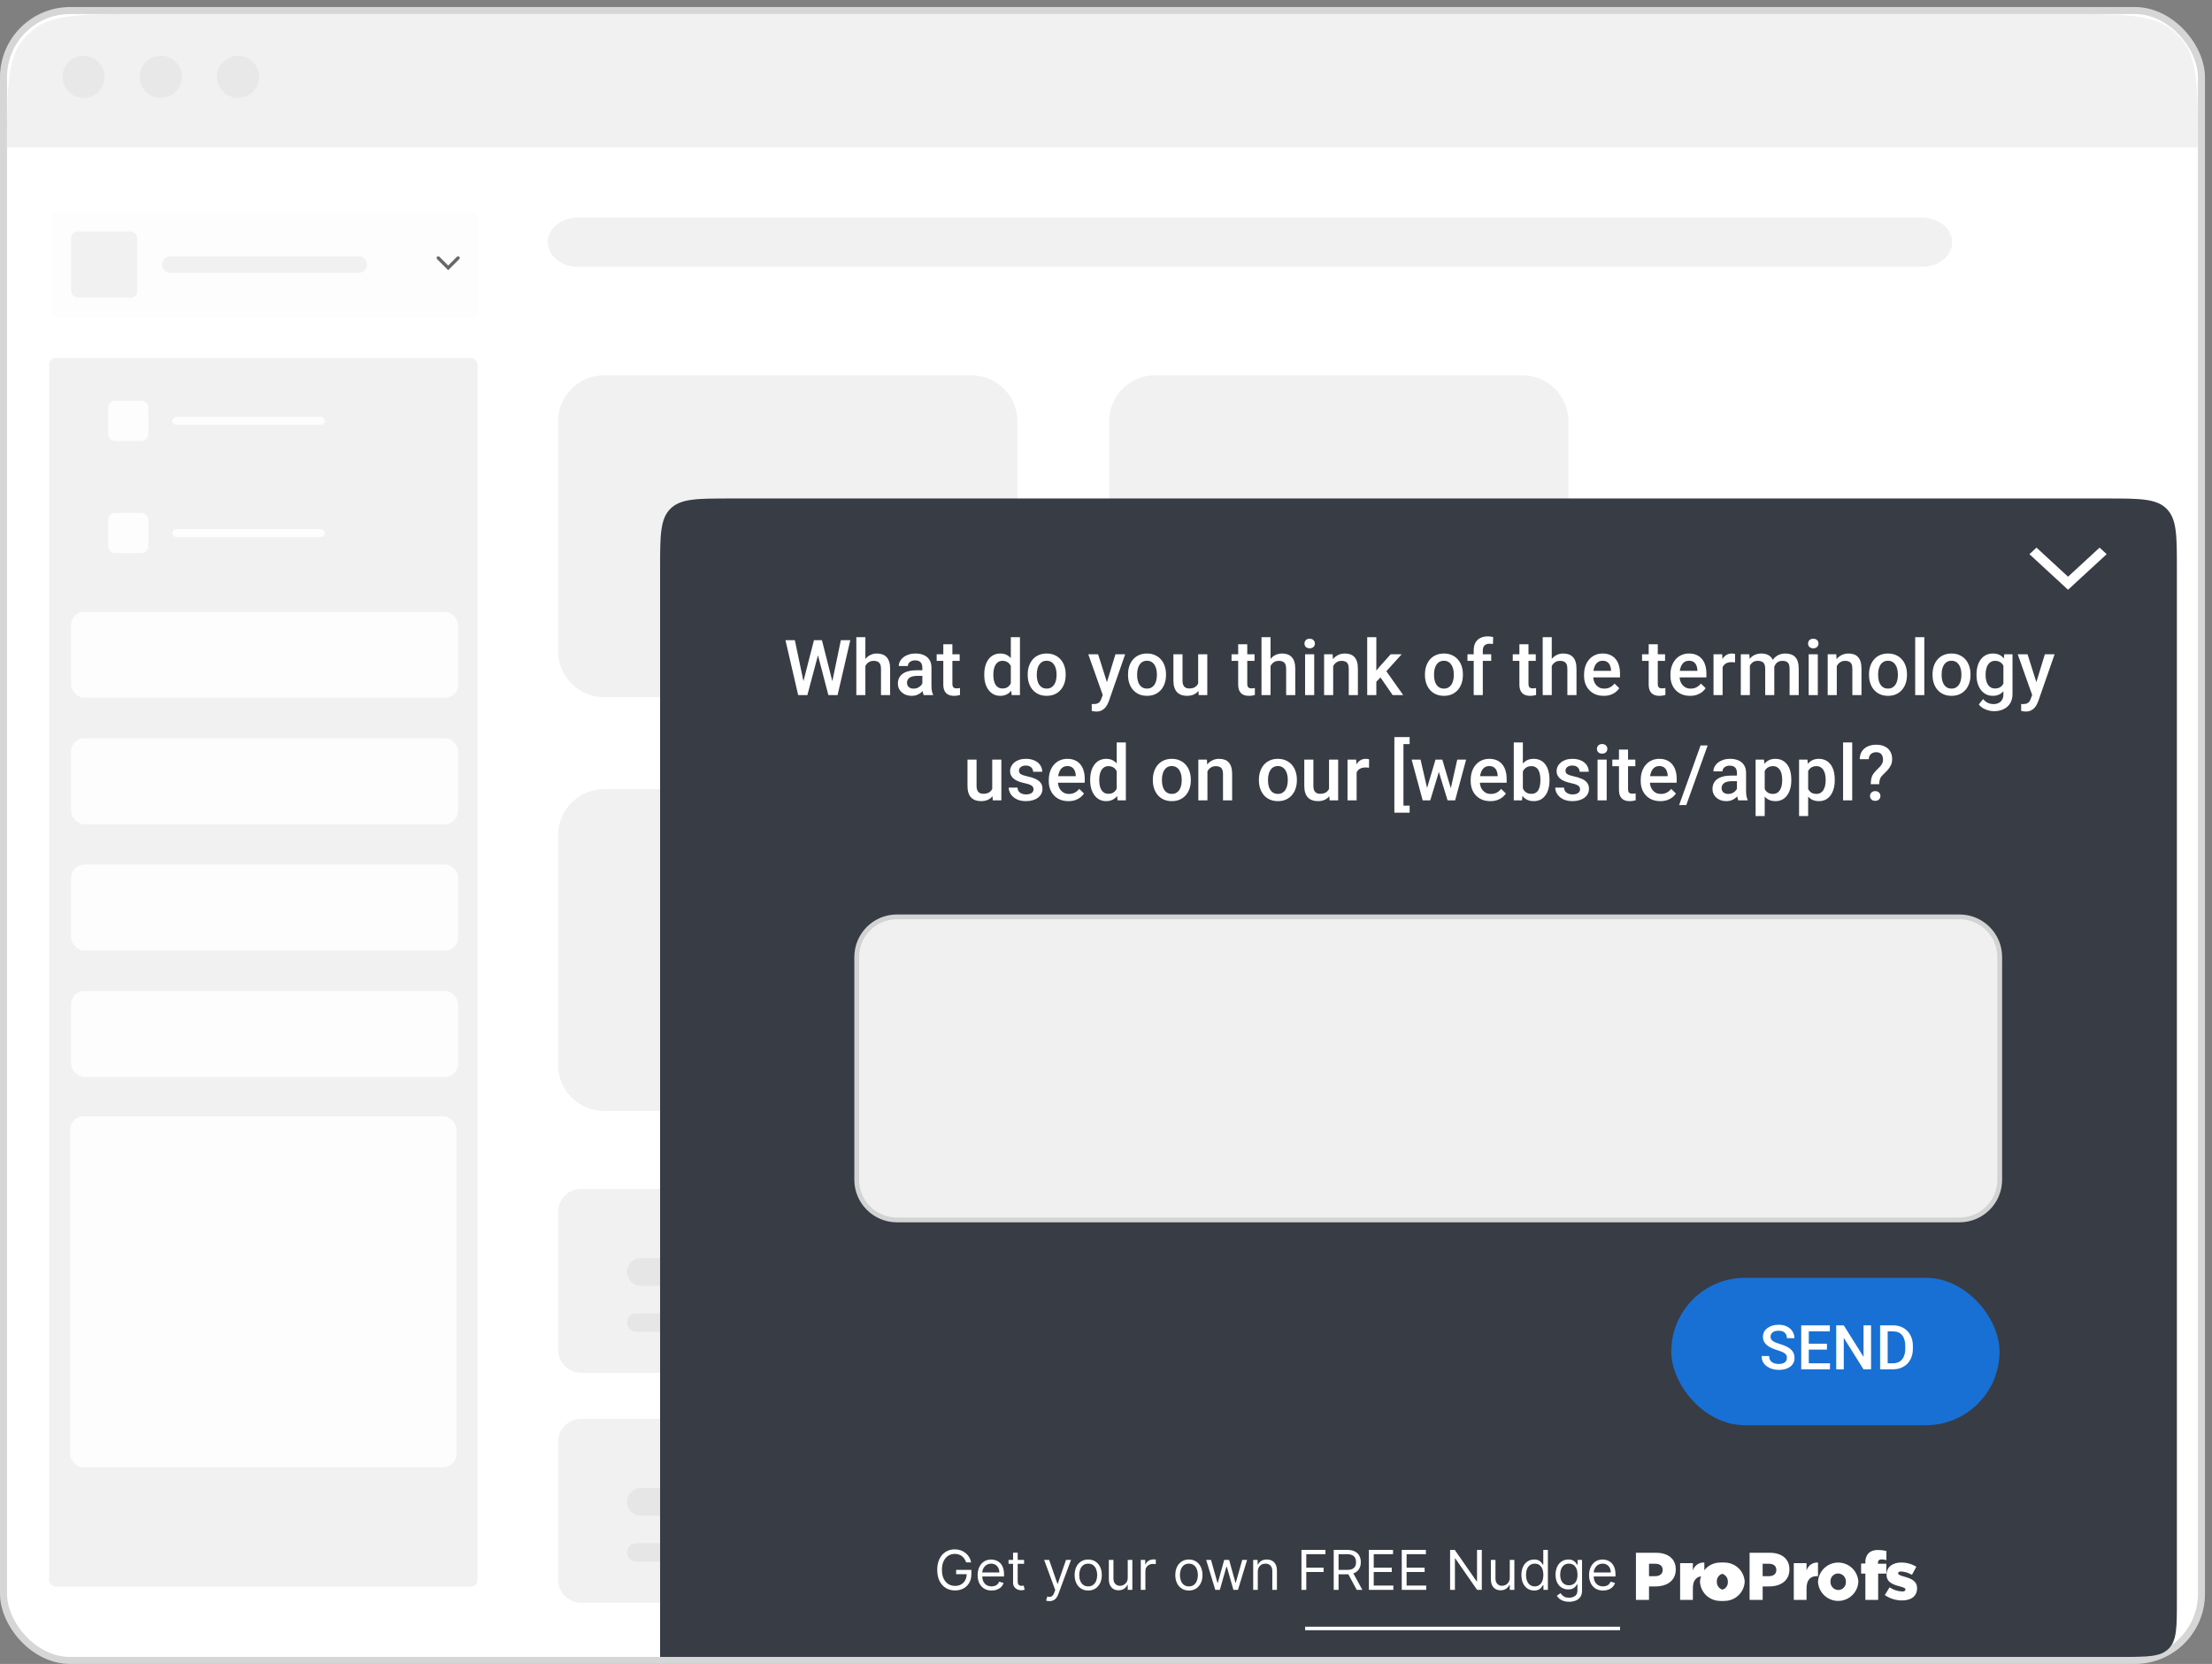 <svg width="315" height="237" viewBox="0 0 315 237" fill="none" xmlns="http://www.w3.org/2000/svg">
<rect x="0" y="0" width="315" height="237" fill="#808080" stroke="none"/>
<rect x="0.5" y="1.5" width="313" height="235" rx="9.5" fill="white" stroke="#D6D6D6"/>
<path d="M273.708 31H82.292C79.922 31 78 32.567 78 34.5C78 36.433 79.922 38 82.292 38H273.708C276.078 38 278 36.433 278 34.5C278 32.567 276.078 31 273.708 31Z" fill="#F1F1F1"/>
<rect x="7.298" y="30.146" width="60.764" height="15.073" rx="0.942" fill="#FDFDFD"/>
<rect x="10.123" y="32.973" width="9.421" height="9.421" rx="0.942" fill="#F1F1F1"/>
<path d="M62.409 36.741L63.822 38.154L65.235 36.741" stroke="#676767" stroke-width="0.471" stroke-linecap="round"/>
<path d="M24.255 37.683H51.104" stroke="#F1F1F1" stroke-width="2.355" stroke-linecap="round"/>
<rect x="7" y="51" width="61" height="175" rx="0.942" fill="#F1F1F1"/>
<rect x="10.123" y="87.143" width="55.112" height="12.247" rx="1.884" fill="#FDFDFD"/>
<rect x="10.123" y="105.143" width="55.112" height="12.247" rx="1.884" fill="#FDFDFD"/>
<rect x="10.123" y="123.143" width="55.112" height="12.247" rx="1.884" fill="#FDFDFD"/>
<rect x="10.123" y="141.143" width="55.112" height="12.247" rx="1.884" fill="#FDFDFD"/>
<rect x="10" y="159" width="55" height="50" rx="1.884" fill="#FDFDFD"/>
<rect x="24.551" y="75.354" width="21.693" height="1.142" rx="0.571" fill="#FDFDFD"/>
<rect x="15.417" y="73.071" width="5.709" height="5.709" rx="0.942" fill="#FDFDFD"/>
<rect x="24.551" y="59.37" width="21.693" height="1.142" rx="0.571" fill="#FDFDFD"/>
<rect x="15.417" y="57.087" width="5.709" height="5.709" rx="0.942" fill="#FDFDFD"/>
<path d="M1 21C1 12.541 1 8.311 3.396 5.506C3.736 5.107 4.107 4.736 4.506 4.396C7.311 2 11.54 2 20 2H294C302.459 2 306.689 2 309.494 4.396C309.893 4.736 310.264 5.107 310.604 5.506C313 8.311 313 12.541 313 21H1Z" fill="#F1F1F1"/>
<path d="M11.901 13.938C13.557 13.938 14.901 12.595 14.901 10.938C14.901 9.281 13.557 7.938 11.901 7.938C10.244 7.938 8.901 9.281 8.901 10.938C8.901 12.595 10.244 13.938 11.901 13.938Z" fill="#E8E8E8"/>
<path d="M22.901 13.938C24.558 13.938 25.901 12.595 25.901 10.938C25.901 9.281 24.558 7.938 22.901 7.938C21.244 7.938 19.901 9.281 19.901 10.938C19.901 12.595 21.244 13.938 22.901 13.938Z" fill="#E8E8E8"/>
<path d="M33.901 13.938C35.557 13.938 36.901 12.595 36.901 10.938C36.901 9.281 35.557 7.938 33.901 7.938C32.244 7.938 30.901 9.281 30.901 10.938C30.901 12.595 32.244 13.938 33.901 13.938Z" fill="#E8E8E8"/>
<path d="M237.778 6.835H98.129C97.839 6.835 97.603 7.071 97.603 7.361V13.407C97.603 13.698 97.839 13.933 98.129 13.933H237.778C238.068 13.933 238.303 13.698 238.303 13.407V7.361C238.303 7.071 238.068 6.835 237.778 6.835Z" fill="#F1F1F1"/>
<path d="M138.326 53.451H86.027C82.41 53.451 79.478 56.383 79.478 60V92.747C79.478 96.364 82.41 99.296 86.027 99.296H138.326C141.943 99.296 144.875 96.364 144.875 92.747V60C144.875 56.383 141.943 53.451 138.326 53.451Z" fill="#F1F1F1"/>
<path d="M138.326 112.395H86.027C82.41 112.395 79.478 115.328 79.478 118.945V151.692C79.478 155.309 82.41 158.241 86.027 158.241H138.326C141.943 158.241 144.875 155.309 144.875 151.692V118.945C144.875 115.328 141.943 112.395 138.326 112.395Z" fill="#F1F1F1"/>
<path d="M298.555 169.34H82.752C80.944 169.34 79.478 170.806 79.478 172.614V192.262C79.478 194.071 80.944 195.537 82.752 195.537H298.555C300.364 195.537 301.83 194.071 301.83 192.262V172.614C301.83 170.806 300.364 169.34 298.555 169.34Z" fill="#F1F1F1"/>
<path d="M298.555 202.086H82.752C80.944 202.086 79.478 203.552 79.478 205.361V225.009C79.478 226.818 80.944 228.284 82.752 228.284H298.555C300.364 228.284 301.83 226.818 301.83 225.009V205.361C301.83 203.552 300.364 202.086 298.555 202.086Z" fill="#F1F1F1"/>
<path d="M216.803 53.451H164.504C160.887 53.451 157.955 56.383 157.955 60V92.747C157.955 96.364 160.887 99.296 164.504 99.296H216.803C220.421 99.296 223.353 96.364 223.353 92.747V60C223.353 56.383 220.421 53.451 216.803 53.451Z" fill="#F1F1F1"/>
<path d="M178.882 179.199H91.253C90.168 179.199 89.288 180.079 89.288 181.164C89.288 182.249 90.168 183.129 91.253 183.129H178.882C179.967 183.129 180.846 182.249 180.846 181.164C180.846 180.079 179.967 179.199 178.882 179.199Z" fill="#E6E6E6"/>
<path d="M140.296 187.058H90.598C89.874 187.058 89.288 187.645 89.288 188.368C89.288 189.091 89.874 189.678 90.598 189.678H140.296C141.02 189.678 141.606 189.091 141.606 188.368C141.606 187.645 141.02 187.058 140.296 187.058Z" fill="#E6E6E6"/>
<path d="M178.882 211.945H91.253C90.168 211.945 89.288 212.825 89.288 213.91C89.288 214.995 90.168 215.875 91.253 215.875H178.882C179.967 215.875 180.846 214.995 180.846 213.91C180.846 212.825 179.967 211.945 178.882 211.945Z" fill="#E6E6E6"/>
<path d="M140.296 219.805H90.598C89.874 219.805 89.288 220.391 89.288 221.114V221.115C89.288 221.838 89.874 222.424 90.598 222.424H140.296C141.02 222.424 141.606 221.838 141.606 221.114C141.606 220.391 141.02 219.805 140.296 219.805Z" fill="#E6E6E6"/>
<path d="M216.803 110.395H164.504C160.887 110.395 157.955 113.328 157.955 116.945V149.692C157.955 153.309 160.887 156.241 164.504 156.241H216.803C220.421 156.241 223.353 153.309 223.353 149.692V116.945C223.353 113.328 220.421 110.395 216.803 110.395Z" fill="#C8D6E0"/>
<path d="M295.281 110.395H242.982C239.365 110.395 236.433 113.328 236.433 116.945V149.692C236.433 153.309 239.365 156.241 242.982 156.241H295.281C298.898 156.241 301.83 153.309 301.83 149.692V116.945C301.83 113.328 298.898 110.395 295.281 110.395Z" fill="#C8D6E0"/>
<path d="M94 81C94 76.286 94 73.929 95.465 72.465C96.929 71 99.286 71 104 71H300C304.714 71 307.071 71 308.536 72.465C310 73.929 310 76.286 310 81V228C310 231.771 310 233.657 308.828 234.828C307.657 236 305.771 236 302 236H94V81Z" fill="#383C45"/>
<path fill-rule="evenodd" clip-rule="evenodd" d="M294.5 84L300 78.931L298.991 78L294.5 82.14L290.01 78L289 78.931L294.5 84Z" fill="white"/>
<path d="M114.356 97.244L115.914 91.18H116.73L116.639 92.743L114.974 99H114.125L114.356 97.244ZM113.19 91.18L114.453 97.195L114.565 99H113.663L111.853 91.18H113.19ZM118.497 97.179L119.743 91.18H121.086L119.276 99H118.374L118.497 97.179ZM117.047 91.18L118.588 97.26L118.814 99H117.965L116.327 92.743L116.241 91.18H117.047ZM123.234 90.75V99H121.945V90.75H123.234ZM123.009 95.879L122.59 95.874C122.593 95.473 122.649 95.102 122.756 94.762C122.867 94.422 123.021 94.127 123.218 93.876C123.419 93.622 123.659 93.427 123.938 93.291C124.217 93.151 124.527 93.081 124.867 93.081C125.154 93.081 125.411 93.121 125.641 93.199C125.873 93.278 126.074 93.405 126.242 93.581C126.41 93.752 126.538 93.978 126.624 94.257C126.713 94.533 126.758 94.87 126.758 95.267V99H125.458V95.256C125.458 94.977 125.417 94.755 125.334 94.59C125.256 94.426 125.139 94.308 124.985 94.236C124.831 94.161 124.643 94.123 124.421 94.123C124.189 94.123 123.983 94.17 123.804 94.263C123.628 94.356 123.481 94.483 123.363 94.644C123.245 94.805 123.156 94.991 123.095 95.203C123.037 95.414 123.009 95.639 123.009 95.879ZM131.345 97.835V95.063C131.345 94.855 131.307 94.676 131.232 94.526C131.157 94.376 131.042 94.259 130.888 94.177C130.738 94.094 130.548 94.053 130.319 94.053C130.108 94.053 129.925 94.089 129.771 94.161C129.617 94.232 129.497 94.329 129.411 94.451C129.325 94.573 129.282 94.71 129.282 94.864H127.993C127.993 94.635 128.049 94.413 128.16 94.198C128.271 93.984 128.432 93.792 128.643 93.624C128.854 93.455 129.107 93.323 129.4 93.226C129.694 93.129 130.023 93.081 130.389 93.081C130.826 93.081 131.212 93.154 131.549 93.301C131.889 93.448 132.156 93.67 132.349 93.967C132.546 94.261 132.645 94.63 132.645 95.074V97.657C132.645 97.922 132.662 98.16 132.698 98.372C132.738 98.579 132.793 98.76 132.865 98.914V99H131.538C131.477 98.86 131.429 98.683 131.393 98.468C131.361 98.25 131.345 98.039 131.345 97.835ZM131.533 95.466L131.543 96.266H130.614C130.374 96.266 130.163 96.289 129.98 96.336C129.798 96.379 129.646 96.443 129.524 96.529C129.402 96.615 129.311 96.719 129.25 96.841C129.189 96.963 129.159 97.1 129.159 97.254C129.159 97.408 129.194 97.55 129.266 97.679C129.338 97.804 129.442 97.903 129.578 97.974C129.717 98.046 129.886 98.082 130.083 98.082C130.347 98.082 130.578 98.028 130.775 97.921C130.976 97.809 131.133 97.675 131.248 97.518C131.363 97.356 131.424 97.204 131.431 97.061L131.85 97.636C131.807 97.783 131.733 97.94 131.629 98.109C131.526 98.277 131.389 98.438 131.221 98.592C131.056 98.742 130.858 98.866 130.625 98.963C130.396 99.059 130.131 99.108 129.83 99.108C129.451 99.108 129.112 99.032 128.815 98.882C128.518 98.728 128.285 98.522 128.117 98.264C127.948 98.003 127.864 97.707 127.864 97.378C127.864 97.07 127.922 96.798 128.036 96.562C128.154 96.322 128.326 96.121 128.552 95.96C128.781 95.799 129.06 95.677 129.39 95.595C129.719 95.509 130.095 95.466 130.518 95.466H131.533ZM136.662 93.189V94.134H133.386V93.189H136.662ZM134.331 91.765H135.625V97.394C135.625 97.573 135.651 97.711 135.701 97.808C135.754 97.901 135.828 97.963 135.921 97.996C136.014 98.028 136.123 98.044 136.249 98.044C136.338 98.044 136.424 98.039 136.506 98.028C136.589 98.017 136.655 98.006 136.705 97.996L136.71 98.984C136.603 99.016 136.478 99.045 136.334 99.07C136.195 99.095 136.034 99.108 135.851 99.108C135.554 99.108 135.291 99.056 135.062 98.952C134.832 98.844 134.653 98.671 134.524 98.431C134.396 98.191 134.331 97.872 134.331 97.475V91.765ZM143.945 97.797V90.75H145.245V99H144.069L143.945 97.797ZM140.164 96.159V96.046C140.164 95.606 140.216 95.204 140.32 94.843C140.424 94.478 140.574 94.164 140.771 93.903C140.968 93.638 141.208 93.436 141.491 93.296C141.774 93.153 142.092 93.081 142.447 93.081C142.798 93.081 143.106 93.149 143.371 93.285C143.636 93.421 143.861 93.616 144.047 93.871C144.234 94.121 144.382 94.422 144.493 94.773C144.604 95.12 144.683 95.507 144.729 95.933V96.293C144.683 96.708 144.604 97.088 144.493 97.432C144.382 97.775 144.234 98.073 144.047 98.323C143.861 98.574 143.634 98.767 143.365 98.903C143.1 99.039 142.791 99.108 142.436 99.108C142.085 99.108 141.768 99.034 141.485 98.887C141.206 98.74 140.968 98.535 140.771 98.27C140.574 98.005 140.424 97.693 140.32 97.335C140.216 96.973 140.164 96.581 140.164 96.159ZM141.458 96.046V96.159C141.458 96.424 141.482 96.671 141.528 96.9C141.578 97.129 141.655 97.331 141.759 97.507C141.863 97.679 141.997 97.815 142.162 97.915C142.33 98.012 142.531 98.06 142.764 98.06C143.057 98.06 143.299 97.996 143.489 97.867C143.679 97.738 143.827 97.564 143.935 97.346C144.046 97.124 144.121 96.877 144.16 96.605V95.632C144.139 95.421 144.094 95.224 144.026 95.042C143.961 94.859 143.874 94.7 143.763 94.564C143.652 94.424 143.514 94.317 143.349 94.241C143.188 94.162 142.996 94.123 142.774 94.123C142.538 94.123 142.338 94.173 142.173 94.273C142.008 94.374 141.872 94.512 141.765 94.687C141.661 94.862 141.584 95.067 141.534 95.299C141.484 95.532 141.458 95.781 141.458 96.046ZM146.352 96.159V96.035C146.352 95.616 146.412 95.228 146.534 94.87C146.656 94.508 146.831 94.195 147.061 93.93C147.293 93.661 147.576 93.454 147.909 93.307C148.246 93.156 148.625 93.081 149.048 93.081C149.474 93.081 149.854 93.156 150.187 93.307C150.523 93.454 150.808 93.661 151.041 93.93C151.273 94.195 151.451 94.508 151.572 94.87C151.694 95.228 151.755 95.616 151.755 96.035V96.159C151.755 96.578 151.694 96.966 151.572 97.324C151.451 97.682 151.273 97.996 151.041 98.264C150.808 98.529 150.525 98.737 150.192 98.887C149.859 99.034 149.481 99.108 149.059 99.108C148.632 99.108 148.251 99.034 147.915 98.887C147.582 98.737 147.299 98.529 147.066 98.264C146.833 97.996 146.656 97.682 146.534 97.324C146.412 96.966 146.352 96.578 146.352 96.159ZM147.646 96.035V96.159C147.646 96.42 147.673 96.667 147.727 96.9C147.78 97.133 147.864 97.337 147.979 97.512C148.094 97.688 148.24 97.826 148.419 97.926C148.598 98.026 148.812 98.076 149.059 98.076C149.299 98.076 149.506 98.026 149.682 97.926C149.861 97.826 150.007 97.688 150.122 97.512C150.237 97.337 150.321 97.133 150.375 96.9C150.432 96.667 150.46 96.42 150.46 96.159V96.035C150.46 95.777 150.432 95.534 150.375 95.305C150.321 95.072 150.235 94.866 150.117 94.687C150.002 94.508 149.855 94.368 149.676 94.268C149.501 94.164 149.291 94.112 149.048 94.112C148.804 94.112 148.593 94.164 148.414 94.268C148.239 94.368 148.094 94.508 147.979 94.687C147.864 94.866 147.78 95.072 147.727 95.305C147.673 95.534 147.646 95.777 147.646 96.035ZM157.266 98.366L158.845 93.189H160.23L157.899 99.886C157.846 100.03 157.776 100.185 157.69 100.354C157.604 100.522 157.491 100.681 157.352 100.832C157.215 100.986 157.045 101.109 156.841 101.202C156.637 101.299 156.39 101.347 156.1 101.347C155.986 101.347 155.875 101.336 155.767 101.315C155.663 101.297 155.565 101.277 155.472 101.256L155.466 100.268C155.502 100.271 155.545 100.275 155.595 100.278C155.649 100.282 155.692 100.284 155.724 100.284C155.939 100.284 156.118 100.257 156.261 100.203C156.404 100.153 156.521 100.071 156.61 99.956C156.703 99.841 156.782 99.688 156.847 99.494L157.266 98.366ZM156.374 93.189L157.754 97.539L157.985 98.903L157.088 99.134L154.978 93.189H156.374ZM160.639 96.159V96.035C160.639 95.616 160.7 95.228 160.821 94.87C160.943 94.508 161.118 94.195 161.348 93.93C161.58 93.661 161.863 93.454 162.196 93.307C162.533 93.156 162.912 93.081 163.335 93.081C163.761 93.081 164.141 93.156 164.474 93.307C164.81 93.454 165.095 93.661 165.328 93.93C165.56 94.195 165.738 94.508 165.859 94.87C165.981 95.228 166.042 95.616 166.042 96.035V96.159C166.042 96.578 165.981 96.966 165.859 97.324C165.738 97.682 165.56 97.996 165.328 98.264C165.095 98.529 164.812 98.737 164.479 98.887C164.146 99.034 163.768 99.108 163.346 99.108C162.92 99.108 162.538 99.034 162.202 98.887C161.869 98.737 161.586 98.529 161.353 98.264C161.12 97.996 160.943 97.682 160.821 97.324C160.7 96.966 160.639 96.578 160.639 96.159ZM161.933 96.035V96.159C161.933 96.42 161.96 96.667 162.014 96.9C162.067 97.133 162.152 97.337 162.266 97.512C162.381 97.688 162.528 97.826 162.707 97.926C162.886 98.026 163.099 98.076 163.346 98.076C163.586 98.076 163.793 98.026 163.969 97.926C164.148 97.826 164.295 97.688 164.409 97.512C164.524 97.337 164.608 97.133 164.662 96.9C164.719 96.667 164.748 96.42 164.748 96.159V96.035C164.748 95.777 164.719 95.534 164.662 95.305C164.608 95.072 164.522 94.866 164.404 94.687C164.289 94.508 164.142 94.368 163.963 94.268C163.788 94.164 163.578 94.112 163.335 94.112C163.091 94.112 162.88 94.164 162.701 94.268C162.526 94.368 162.381 94.508 162.266 94.687C162.152 94.866 162.067 95.072 162.014 95.305C161.96 95.534 161.933 95.777 161.933 96.035ZM170.624 97.63V93.189H171.923V99H170.699L170.624 97.63ZM170.806 96.422L171.241 96.411C171.241 96.802 171.198 97.161 171.112 97.491C171.026 97.817 170.894 98.101 170.715 98.345C170.536 98.585 170.307 98.773 170.027 98.909C169.748 99.041 169.413 99.108 169.023 99.108C168.74 99.108 168.48 99.066 168.244 98.984C168.008 98.902 167.804 98.775 167.632 98.603C167.464 98.431 167.333 98.207 167.24 97.931C167.147 97.656 167.1 97.326 167.1 96.943V93.189H168.395V96.954C168.395 97.165 168.42 97.342 168.47 97.485C168.52 97.625 168.588 97.738 168.674 97.824C168.76 97.91 168.86 97.971 168.975 98.006C169.089 98.042 169.211 98.06 169.34 98.06C169.709 98.06 169.999 97.989 170.21 97.845C170.425 97.698 170.577 97.501 170.667 97.254C170.76 97.007 170.806 96.73 170.806 96.422ZM178.653 93.189V94.134H175.377V93.189H178.653ZM176.322 91.765H177.617V97.394C177.617 97.573 177.642 97.711 177.692 97.808C177.746 97.901 177.819 97.963 177.912 97.996C178.005 98.028 178.114 98.044 178.24 98.044C178.329 98.044 178.415 98.039 178.498 98.028C178.58 98.017 178.646 98.006 178.696 97.996L178.702 98.984C178.594 99.016 178.469 99.045 178.326 99.07C178.186 99.095 178.025 99.108 177.842 99.108C177.545 99.108 177.282 99.056 177.053 98.952C176.824 98.844 176.645 98.671 176.516 98.431C176.387 98.191 176.322 97.872 176.322 97.475V91.765ZM180.931 90.75V99H179.642V90.75H180.931ZM180.705 95.879L180.286 95.874C180.29 95.473 180.345 95.102 180.453 94.762C180.564 94.422 180.718 94.127 180.915 93.876C181.115 93.622 181.355 93.427 181.634 93.291C181.914 93.151 182.223 93.081 182.563 93.081C182.85 93.081 183.108 93.121 183.337 93.199C183.57 93.278 183.77 93.405 183.938 93.581C184.107 93.752 184.234 93.978 184.32 94.257C184.409 94.533 184.454 94.87 184.454 95.267V99H183.154V95.256C183.154 94.977 183.113 94.755 183.031 94.59C182.952 94.426 182.836 94.308 182.682 94.236C182.528 94.161 182.34 94.123 182.118 94.123C181.885 94.123 181.679 94.17 181.5 94.263C181.325 94.356 181.178 94.483 181.06 94.644C180.941 94.805 180.852 94.991 180.791 95.203C180.734 95.414 180.705 95.639 180.705 95.879ZM187.15 93.189V99H185.851V93.189H187.15ZM185.765 91.663C185.765 91.466 185.829 91.303 185.958 91.174C186.09 91.042 186.273 90.976 186.506 90.976C186.735 90.976 186.916 91.042 187.048 91.174C187.181 91.303 187.247 91.466 187.247 91.663C187.247 91.856 187.181 92.018 187.048 92.147C186.916 92.275 186.735 92.34 186.506 92.34C186.273 92.34 186.09 92.275 185.958 92.147C185.829 92.018 185.765 91.856 185.765 91.663ZM189.852 94.429V99H188.558V93.189H189.777L189.852 94.429ZM189.621 95.879L189.202 95.874C189.206 95.462 189.263 95.085 189.374 94.741C189.489 94.397 189.646 94.102 189.847 93.855C190.051 93.608 190.294 93.418 190.577 93.285C190.86 93.149 191.175 93.081 191.522 93.081C191.802 93.081 192.054 93.121 192.28 93.199C192.509 93.275 192.704 93.398 192.865 93.57C193.03 93.742 193.155 93.966 193.241 94.241C193.327 94.513 193.37 94.848 193.37 95.246V99H192.07V95.24C192.07 94.961 192.029 94.741 191.947 94.58C191.868 94.415 191.752 94.299 191.598 94.231C191.447 94.159 191.259 94.123 191.034 94.123C190.812 94.123 190.613 94.17 190.438 94.263C190.262 94.356 190.113 94.483 189.992 94.644C189.874 94.805 189.782 94.991 189.718 95.203C189.653 95.414 189.621 95.639 189.621 95.879ZM195.997 90.75V99H194.697V90.75H195.997ZM199.606 93.189L197.076 95.992L195.69 97.41L195.352 96.314L196.399 95.02L198.043 93.189H199.606ZM198.322 99L196.437 96.272L197.253 95.364L199.821 99H198.322ZM202.92 96.159V96.035C202.92 95.616 202.981 95.228 203.103 94.87C203.224 94.508 203.4 94.195 203.629 93.93C203.862 93.661 204.145 93.454 204.478 93.307C204.814 93.156 205.194 93.081 205.616 93.081C206.042 93.081 206.422 93.156 206.755 93.307C207.091 93.454 207.376 93.661 207.609 93.93C207.842 94.195 208.019 94.508 208.141 94.87C208.262 95.228 208.323 95.616 208.323 96.035V96.159C208.323 96.578 208.262 96.966 208.141 97.324C208.019 97.682 207.842 97.996 207.609 98.264C207.376 98.529 207.093 98.737 206.76 98.887C206.427 99.034 206.049 99.108 205.627 99.108C205.201 99.108 204.819 99.034 204.483 98.887C204.15 98.737 203.867 98.529 203.634 98.264C203.402 97.996 203.224 97.682 203.103 97.324C202.981 96.966 202.92 96.578 202.92 96.159ZM204.214 96.035V96.159C204.214 96.42 204.241 96.667 204.295 96.9C204.349 97.133 204.433 97.337 204.547 97.512C204.662 97.688 204.809 97.826 204.988 97.926C205.167 98.026 205.38 98.076 205.627 98.076C205.867 98.076 206.075 98.026 206.25 97.926C206.429 97.826 206.576 97.688 206.69 97.512C206.805 97.337 206.889 97.133 206.943 96.9C207 96.667 207.029 96.42 207.029 96.159V96.035C207.029 95.777 207 95.534 206.943 95.305C206.889 95.072 206.803 94.866 206.685 94.687C206.57 94.508 206.424 94.368 206.245 94.268C206.069 94.164 205.86 94.112 205.616 94.112C205.373 94.112 205.161 94.164 204.982 94.268C204.807 94.368 204.662 94.508 204.547 94.687C204.433 94.866 204.349 95.072 204.295 95.305C204.241 95.534 204.214 95.777 204.214 96.035ZM211.159 99H209.865V92.63C209.865 92.197 209.945 91.833 210.106 91.54C210.271 91.242 210.506 91.019 210.81 90.868C211.114 90.714 211.474 90.637 211.89 90.637C212.019 90.637 212.146 90.646 212.271 90.664C212.396 90.678 212.518 90.702 212.636 90.734L212.604 91.733C212.532 91.715 212.454 91.703 212.368 91.695C212.285 91.688 212.196 91.685 212.099 91.685C211.902 91.685 211.732 91.722 211.589 91.797C211.449 91.869 211.342 91.975 211.267 92.114C211.195 92.254 211.159 92.426 211.159 92.63V99ZM212.357 93.189V94.134H208.973V93.189H212.357ZM218.7 93.189V94.134H215.424V93.189H218.7ZM216.369 91.765H217.664V97.394C217.664 97.573 217.689 97.711 217.739 97.808C217.792 97.901 217.866 97.963 217.959 97.996C218.052 98.028 218.161 98.044 218.287 98.044C218.376 98.044 218.462 98.039 218.544 98.028C218.627 98.017 218.693 98.006 218.743 97.996L218.749 98.984C218.641 99.016 218.516 99.045 218.373 99.07C218.233 99.095 218.072 99.108 217.889 99.108C217.592 99.108 217.329 99.056 217.1 98.952C216.87 98.844 216.691 98.671 216.562 98.431C216.434 98.191 216.369 97.872 216.369 97.475V91.765ZM220.978 90.75V99H219.688V90.75H220.978ZM220.752 95.879L220.333 95.874C220.337 95.473 220.392 95.102 220.5 94.762C220.611 94.422 220.764 94.127 220.961 93.876C221.162 93.622 221.402 93.427 221.681 93.291C221.96 93.151 222.27 93.081 222.61 93.081C222.897 93.081 223.155 93.121 223.384 93.199C223.617 93.278 223.817 93.405 223.985 93.581C224.154 93.752 224.281 93.978 224.367 94.257C224.456 94.533 224.501 94.87 224.501 95.267V99H223.201V95.256C223.201 94.977 223.16 94.755 223.078 94.59C222.999 94.426 222.882 94.308 222.729 94.236C222.575 94.161 222.387 94.123 222.165 94.123C221.932 94.123 221.726 94.17 221.547 94.263C221.371 94.356 221.225 94.483 221.106 94.644C220.988 94.805 220.899 94.991 220.838 95.203C220.781 95.414 220.752 95.639 220.752 95.879ZM228.374 99.108C227.944 99.108 227.555 99.038 227.208 98.898C226.864 98.755 226.571 98.556 226.327 98.302C226.087 98.048 225.903 97.749 225.774 97.405C225.645 97.061 225.581 96.691 225.581 96.293V96.078C225.581 95.623 225.647 95.212 225.779 94.843C225.912 94.474 226.096 94.159 226.333 93.897C226.569 93.632 226.848 93.43 227.17 93.291C227.493 93.151 227.842 93.081 228.218 93.081C228.633 93.081 228.997 93.151 229.308 93.291C229.62 93.43 229.877 93.627 230.082 93.881C230.289 94.132 230.443 94.431 230.543 94.778C230.647 95.126 230.699 95.509 230.699 95.928V96.481H226.209V95.552H229.421V95.45C229.414 95.217 229.367 94.999 229.281 94.794C229.199 94.59 229.072 94.426 228.9 94.3C228.728 94.175 228.499 94.112 228.212 94.112C227.998 94.112 227.806 94.159 227.638 94.252C227.473 94.341 227.335 94.472 227.224 94.644C227.113 94.816 227.027 95.024 226.966 95.267C226.909 95.507 226.88 95.777 226.88 96.078V96.293C226.88 96.547 226.914 96.784 226.982 97.002C227.054 97.217 227.158 97.405 227.294 97.566C227.43 97.727 227.595 97.854 227.788 97.947C227.981 98.037 228.202 98.082 228.449 98.082C228.76 98.082 229.038 98.019 229.281 97.894C229.525 97.768 229.736 97.591 229.915 97.362L230.597 98.022C230.472 98.205 230.309 98.381 230.108 98.549C229.908 98.714 229.663 98.848 229.373 98.952C229.086 99.056 228.753 99.108 228.374 99.108ZM237.112 93.189V94.134H233.836V93.189H237.112ZM234.781 91.765H236.076V97.394C236.076 97.573 236.101 97.711 236.151 97.808C236.205 97.901 236.278 97.963 236.371 97.996C236.464 98.028 236.573 98.044 236.699 98.044C236.788 98.044 236.874 98.039 236.957 98.028C237.039 98.017 237.105 98.006 237.155 97.996L237.161 98.984C237.053 99.016 236.928 99.045 236.785 99.07C236.645 99.095 236.484 99.108 236.301 99.108C236.004 99.108 235.741 99.056 235.512 98.952C235.283 98.844 235.104 98.671 234.975 98.431C234.846 98.191 234.781 97.872 234.781 97.475V91.765ZM240.673 99.108C240.244 99.108 239.855 99.038 239.508 98.898C239.164 98.755 238.87 98.556 238.627 98.302C238.387 98.048 238.203 97.749 238.074 97.405C237.945 97.061 237.88 96.691 237.88 96.293V96.078C237.88 95.623 237.947 95.212 238.079 94.843C238.212 94.474 238.396 94.159 238.632 93.897C238.869 93.632 239.148 93.43 239.47 93.291C239.792 93.151 240.142 93.081 240.518 93.081C240.933 93.081 241.296 93.151 241.608 93.291C241.919 93.43 242.177 93.627 242.381 93.881C242.589 94.132 242.743 94.431 242.843 94.778C242.947 95.126 242.999 95.509 242.999 95.928V96.481H238.509V95.552H241.721V95.45C241.714 95.217 241.667 94.999 241.581 94.794C241.499 94.59 241.372 94.426 241.2 94.3C241.028 94.175 240.799 94.112 240.512 94.112C240.297 94.112 240.106 94.159 239.938 94.252C239.773 94.341 239.635 94.472 239.524 94.644C239.413 94.816 239.327 95.024 239.266 95.267C239.209 95.507 239.18 95.777 239.18 96.078V96.293C239.18 96.547 239.214 96.784 239.282 97.002C239.354 97.217 239.458 97.405 239.594 97.566C239.73 97.727 239.895 97.854 240.088 97.947C240.281 98.037 240.501 98.082 240.749 98.082C241.06 98.082 241.338 98.019 241.581 97.894C241.825 97.768 242.036 97.591 242.215 97.362L242.897 98.022C242.772 98.205 242.609 98.381 242.408 98.549C242.208 98.714 241.962 98.848 241.672 98.952C241.386 99.056 241.053 99.108 240.673 99.108ZM245.309 94.295V99H244.014V93.189H245.25L245.309 94.295ZM247.086 93.151L247.076 94.354C246.997 94.34 246.911 94.329 246.818 94.322C246.728 94.315 246.639 94.311 246.549 94.311C246.327 94.311 246.132 94.343 245.964 94.408C245.796 94.469 245.654 94.558 245.54 94.676C245.429 94.791 245.343 94.931 245.282 95.095C245.221 95.26 245.185 95.444 245.174 95.648L244.879 95.67C244.879 95.305 244.915 94.966 244.986 94.655C245.058 94.343 245.165 94.069 245.309 93.833C245.455 93.597 245.638 93.412 245.856 93.28C246.078 93.147 246.334 93.081 246.625 93.081C246.703 93.081 246.787 93.088 246.877 93.103C246.97 93.117 247.04 93.133 247.086 93.151ZM249.192 94.37V99H247.897V93.189H249.117L249.192 94.37ZM248.982 95.879L248.542 95.874C248.542 95.473 248.592 95.102 248.692 94.762C248.793 94.422 248.939 94.127 249.133 93.876C249.326 93.622 249.566 93.427 249.853 93.291C250.143 93.151 250.477 93.081 250.857 93.081C251.122 93.081 251.364 93.121 251.582 93.199C251.804 93.275 251.996 93.394 252.157 93.559C252.321 93.724 252.447 93.935 252.533 94.193C252.622 94.451 252.667 94.762 252.667 95.127V99H251.373V95.24C251.373 94.957 251.33 94.735 251.244 94.574C251.161 94.413 251.041 94.299 250.884 94.231C250.73 94.159 250.545 94.123 250.331 94.123C250.087 94.123 249.879 94.17 249.708 94.263C249.539 94.356 249.401 94.483 249.294 94.644C249.187 94.805 249.108 94.991 249.058 95.203C249.007 95.414 248.982 95.639 248.982 95.879ZM252.586 95.536L251.979 95.67C251.979 95.319 252.028 94.988 252.125 94.676C252.225 94.361 252.37 94.085 252.56 93.849C252.753 93.609 252.991 93.421 253.274 93.285C253.557 93.149 253.881 93.081 254.246 93.081C254.543 93.081 254.808 93.122 255.041 93.205C255.277 93.283 255.478 93.409 255.643 93.581C255.807 93.752 255.933 93.976 256.019 94.252C256.104 94.524 256.147 94.854 256.147 95.24V99H254.848V95.235C254.848 94.941 254.805 94.714 254.719 94.553C254.636 94.392 254.518 94.281 254.364 94.22C254.21 94.155 254.026 94.123 253.811 94.123C253.611 94.123 253.433 94.161 253.279 94.236C253.129 94.308 253.002 94.41 252.898 94.542C252.794 94.671 252.715 94.82 252.662 94.988C252.611 95.156 252.586 95.339 252.586 95.536ZM258.865 93.189V99H257.565V93.189H258.865ZM257.479 91.663C257.479 91.466 257.544 91.303 257.673 91.174C257.805 91.042 257.988 90.976 258.221 90.976C258.45 90.976 258.631 91.042 258.763 91.174C258.896 91.303 258.962 91.466 258.962 91.663C258.962 91.856 258.896 92.018 258.763 92.147C258.631 92.275 258.45 92.34 258.221 92.34C257.988 92.34 257.805 92.275 257.673 92.147C257.544 92.018 257.479 91.856 257.479 91.663ZM261.567 94.429V99H260.272V93.189H261.492L261.567 94.429ZM261.336 95.879L260.917 95.874C260.921 95.462 260.978 95.085 261.089 94.741C261.203 94.397 261.361 94.102 261.562 93.855C261.766 93.608 262.009 93.418 262.292 93.285C262.575 93.149 262.89 93.081 263.237 93.081C263.517 93.081 263.769 93.121 263.995 93.199C264.224 93.275 264.419 93.398 264.58 93.57C264.745 93.742 264.87 93.966 264.956 94.241C265.042 94.513 265.085 94.848 265.085 95.246V99H263.785V95.24C263.785 94.961 263.744 94.741 263.662 94.58C263.583 94.415 263.466 94.299 263.312 94.231C263.162 94.159 262.974 94.123 262.749 94.123C262.527 94.123 262.328 94.17 262.152 94.263C261.977 94.356 261.828 94.483 261.707 94.644C261.588 94.805 261.497 94.991 261.433 95.203C261.368 95.414 261.336 95.639 261.336 95.879ZM266.159 96.159V96.035C266.159 95.616 266.22 95.228 266.342 94.87C266.464 94.508 266.639 94.195 266.868 93.93C267.101 93.661 267.384 93.454 267.717 93.307C268.053 93.156 268.433 93.081 268.855 93.081C269.282 93.081 269.661 93.156 269.994 93.307C270.331 93.454 270.615 93.661 270.848 93.93C271.081 94.195 271.258 94.508 271.38 94.87C271.502 95.228 271.562 95.616 271.562 96.035V96.159C271.562 96.578 271.502 96.966 271.38 97.324C271.258 97.682 271.081 97.996 270.848 98.264C270.615 98.529 270.333 98.737 270 98.887C269.667 99.034 269.289 99.108 268.866 99.108C268.44 99.108 268.059 99.034 267.722 98.887C267.389 98.737 267.106 98.529 266.874 98.264C266.641 97.996 266.464 97.682 266.342 97.324C266.22 96.966 266.159 96.578 266.159 96.159ZM267.454 96.035V96.159C267.454 96.42 267.48 96.667 267.534 96.9C267.588 97.133 267.672 97.337 267.787 97.512C267.901 97.688 268.048 97.826 268.227 97.926C268.406 98.026 268.619 98.076 268.866 98.076C269.106 98.076 269.314 98.026 269.489 97.926C269.668 97.826 269.815 97.688 269.93 97.512C270.044 97.337 270.128 97.133 270.182 96.9C270.239 96.667 270.268 96.42 270.268 96.159V96.035C270.268 95.777 270.239 95.534 270.182 95.305C270.128 95.072 270.042 94.866 269.924 94.687C269.81 94.508 269.663 94.368 269.484 94.268C269.308 94.164 269.099 94.112 268.855 94.112C268.612 94.112 268.401 94.164 268.222 94.268C268.046 94.368 267.901 94.508 267.787 94.687C267.672 94.866 267.588 95.072 267.534 95.305C267.48 95.534 267.454 95.777 267.454 96.035ZM274.033 90.75V99H272.733V90.75H274.033ZM275.204 96.159V96.035C275.204 95.616 275.265 95.228 275.387 94.87C275.508 94.508 275.684 94.195 275.913 93.93C276.146 93.661 276.429 93.454 276.762 93.307C277.098 93.156 277.478 93.081 277.9 93.081C278.326 93.081 278.706 93.156 279.039 93.307C279.376 93.454 279.66 93.661 279.893 93.93C280.126 94.195 280.303 94.508 280.425 94.87C280.547 95.228 280.607 95.616 280.607 96.035V96.159C280.607 96.578 280.547 96.966 280.425 97.324C280.303 97.682 280.126 97.996 279.893 98.264C279.66 98.529 279.377 98.737 279.044 98.887C278.711 99.034 278.334 99.108 277.911 99.108C277.485 99.108 277.104 99.034 276.767 98.887C276.434 98.737 276.151 98.529 275.918 98.264C275.686 97.996 275.508 97.682 275.387 97.324C275.265 96.966 275.204 96.578 275.204 96.159ZM276.499 96.035V96.159C276.499 96.42 276.525 96.667 276.579 96.9C276.633 97.133 276.717 97.337 276.832 97.512C276.946 97.688 277.093 97.826 277.272 97.926C277.451 98.026 277.664 98.076 277.911 98.076C278.151 98.076 278.359 98.026 278.534 97.926C278.713 97.826 278.86 97.688 278.975 97.512C279.089 97.337 279.173 97.133 279.227 96.9C279.284 96.667 279.313 96.42 279.313 96.159V96.035C279.313 95.777 279.284 95.534 279.227 95.305C279.173 95.072 279.087 94.866 278.969 94.687C278.855 94.508 278.708 94.368 278.529 94.268C278.353 94.164 278.144 94.112 277.9 94.112C277.657 94.112 277.446 94.164 277.267 94.268C277.091 94.368 276.946 94.508 276.832 94.687C276.717 94.866 276.633 95.072 276.579 95.305C276.525 95.534 276.499 95.777 276.499 96.035ZM285.415 93.189H286.591V98.839C286.591 99.362 286.48 99.806 286.258 100.171C286.036 100.536 285.726 100.814 285.329 101.003C284.931 101.197 284.471 101.294 283.948 101.294C283.726 101.294 283.479 101.261 283.207 101.197C282.938 101.132 282.677 101.029 282.423 100.885C282.172 100.746 281.963 100.561 281.794 100.332L282.401 99.569C282.609 99.817 282.838 99.997 283.089 100.112C283.34 100.226 283.603 100.284 283.878 100.284C284.176 100.284 284.428 100.228 284.636 100.117C284.847 100.01 285.01 99.85 285.125 99.639C285.239 99.428 285.296 99.17 285.296 98.866V94.504L285.415 93.189ZM281.467 96.159V96.046C281.467 95.606 281.521 95.204 281.628 94.843C281.735 94.478 281.889 94.164 282.09 93.903C282.29 93.638 282.534 93.436 282.82 93.296C283.107 93.153 283.431 93.081 283.792 93.081C284.168 93.081 284.489 93.149 284.754 93.285C285.022 93.421 285.246 93.616 285.425 93.871C285.604 94.121 285.744 94.422 285.844 94.773C285.948 95.12 286.025 95.507 286.075 95.933V96.293C286.029 96.708 285.95 97.088 285.839 97.432C285.728 97.775 285.581 98.073 285.398 98.323C285.216 98.574 284.99 98.767 284.722 98.903C284.457 99.039 284.143 99.108 283.782 99.108C283.427 99.108 283.107 99.034 282.82 98.887C282.537 98.74 282.294 98.535 282.09 98.27C281.889 98.005 281.735 97.693 281.628 97.335C281.521 96.973 281.467 96.581 281.467 96.159ZM282.761 96.046V96.159C282.761 96.424 282.786 96.671 282.836 96.9C282.89 97.129 282.971 97.331 283.078 97.507C283.189 97.679 283.329 97.815 283.497 97.915C283.669 98.012 283.871 98.06 284.104 98.06C284.408 98.06 284.657 97.996 284.851 97.867C285.048 97.738 285.198 97.564 285.302 97.346C285.409 97.124 285.484 96.877 285.527 96.605V95.632C285.506 95.421 285.461 95.224 285.393 95.042C285.329 94.859 285.241 94.7 285.13 94.564C285.019 94.424 284.879 94.317 284.711 94.241C284.543 94.162 284.344 94.123 284.115 94.123C283.882 94.123 283.68 94.173 283.508 94.273C283.336 94.374 283.194 94.512 283.083 94.687C282.976 94.862 282.896 95.067 282.842 95.299C282.788 95.532 282.761 95.781 282.761 96.046ZM289.62 98.366L291.199 93.189H292.585L290.254 99.886C290.2 100.03 290.13 100.185 290.044 100.354C289.958 100.522 289.846 100.681 289.706 100.832C289.57 100.986 289.4 101.109 289.196 101.202C288.992 101.299 288.745 101.347 288.455 101.347C288.34 101.347 288.229 101.336 288.122 101.315C288.018 101.297 287.919 101.277 287.826 101.256L287.821 100.268C287.857 100.271 287.9 100.275 287.95 100.278C288.003 100.282 288.046 100.284 288.079 100.284C288.293 100.284 288.472 100.257 288.616 100.203C288.759 100.153 288.875 100.071 288.965 99.956C289.058 99.841 289.137 99.688 289.201 99.494L289.62 98.366ZM288.729 93.189L290.109 97.539L290.34 98.903L289.443 99.134L287.332 93.189H288.729ZM141.297 112.63V108.189H142.597V114H141.373L141.297 112.63ZM141.48 111.422L141.915 111.411C141.915 111.801 141.872 112.161 141.786 112.491C141.7 112.817 141.568 113.101 141.389 113.345C141.21 113.585 140.98 113.773 140.701 113.909C140.422 114.041 140.087 114.107 139.697 114.107C139.414 114.107 139.154 114.066 138.918 113.984C138.682 113.902 138.478 113.774 138.306 113.603C138.137 113.431 138.007 113.207 137.914 112.931C137.82 112.655 137.774 112.326 137.774 111.943V108.189H139.068V111.954C139.068 112.165 139.093 112.342 139.144 112.485C139.194 112.625 139.262 112.738 139.348 112.824C139.434 112.91 139.534 112.971 139.648 113.006C139.763 113.042 139.885 113.06 140.014 113.06C140.382 113.06 140.673 112.989 140.884 112.845C141.099 112.698 141.251 112.502 141.34 112.254C141.433 112.007 141.48 111.73 141.48 111.422ZM147.184 112.426C147.184 112.297 147.152 112.181 147.087 112.077C147.023 111.97 146.899 111.873 146.717 111.787C146.538 111.701 146.273 111.622 145.922 111.551C145.614 111.483 145.331 111.402 145.073 111.309C144.819 111.212 144.601 111.096 144.418 110.96C144.235 110.824 144.094 110.663 143.994 110.477C143.893 110.29 143.843 110.076 143.843 109.832C143.843 109.596 143.895 109.372 143.999 109.161C144.103 108.949 144.251 108.763 144.445 108.602C144.638 108.441 144.873 108.314 145.148 108.221C145.428 108.128 145.739 108.081 146.083 108.081C146.57 108.081 146.987 108.163 147.334 108.328C147.685 108.489 147.954 108.71 148.14 108.989C148.326 109.265 148.419 109.576 148.419 109.923H147.125C147.125 109.769 147.086 109.626 147.007 109.494C146.932 109.358 146.817 109.248 146.663 109.166C146.509 109.08 146.316 109.037 146.083 109.037C145.861 109.037 145.677 109.073 145.53 109.145C145.387 109.213 145.279 109.302 145.208 109.413C145.139 109.524 145.105 109.646 145.105 109.778C145.105 109.875 145.123 109.963 145.159 110.042C145.199 110.117 145.263 110.187 145.353 110.251C145.442 110.312 145.564 110.369 145.718 110.423C145.875 110.477 146.072 110.529 146.309 110.579C146.753 110.672 147.134 110.792 147.453 110.939C147.775 111.082 148.022 111.268 148.194 111.497C148.366 111.723 148.452 112.009 148.452 112.357C148.452 112.614 148.396 112.851 148.285 113.065C148.178 113.277 148.02 113.461 147.812 113.619C147.605 113.773 147.356 113.893 147.066 113.979C146.779 114.065 146.457 114.107 146.099 114.107C145.573 114.107 145.127 114.014 144.762 113.828C144.396 113.638 144.119 113.397 143.929 113.103C143.743 112.806 143.65 112.498 143.65 112.179H144.901C144.916 112.419 144.982 112.611 145.1 112.754C145.222 112.894 145.372 112.996 145.551 113.06C145.734 113.121 145.922 113.151 146.115 113.151C146.348 113.151 146.543 113.121 146.701 113.06C146.858 112.996 146.978 112.91 147.061 112.802C147.143 112.691 147.184 112.566 147.184 112.426ZM152.147 114.107C151.717 114.107 151.329 114.038 150.981 113.898C150.638 113.755 150.344 113.556 150.101 113.302C149.861 113.048 149.676 112.749 149.547 112.405C149.418 112.061 149.354 111.69 149.354 111.293V111.078C149.354 110.623 149.42 110.212 149.553 109.843C149.685 109.474 149.87 109.159 150.106 108.898C150.342 108.633 150.622 108.43 150.944 108.291C151.266 108.151 151.615 108.081 151.991 108.081C152.407 108.081 152.77 108.151 153.082 108.291C153.393 108.43 153.651 108.627 153.855 108.881C154.063 109.132 154.217 109.431 154.317 109.778C154.421 110.126 154.473 110.509 154.473 110.928V111.481H149.982V110.552H153.194V110.45C153.187 110.217 153.141 109.999 153.055 109.794C152.972 109.59 152.845 109.426 152.673 109.3C152.501 109.175 152.272 109.112 151.986 109.112C151.771 109.112 151.579 109.159 151.411 109.252C151.246 109.342 151.109 109.472 150.998 109.644C150.887 109.816 150.801 110.024 150.74 110.267C150.682 110.507 150.654 110.777 150.654 111.078V111.293C150.654 111.547 150.688 111.784 150.756 112.002C150.827 112.217 150.931 112.405 151.067 112.566C151.203 112.727 151.368 112.854 151.562 112.947C151.755 113.037 151.975 113.082 152.222 113.082C152.534 113.082 152.811 113.019 153.055 112.894C153.298 112.768 153.509 112.591 153.688 112.362L154.371 113.023C154.245 113.205 154.082 113.381 153.882 113.549C153.681 113.714 153.436 113.848 153.146 113.952C152.86 114.056 152.527 114.107 152.147 114.107ZM159.027 112.797V105.75H160.327V114H159.151L159.027 112.797ZM155.246 111.159V111.046C155.246 110.606 155.298 110.204 155.402 109.843C155.506 109.478 155.656 109.164 155.853 108.903C156.05 108.638 156.29 108.436 156.573 108.296C156.856 108.153 157.174 108.081 157.529 108.081C157.88 108.081 158.188 108.149 158.453 108.285C158.718 108.421 158.943 108.616 159.129 108.871C159.316 109.121 159.464 109.422 159.575 109.773C159.686 110.12 159.765 110.507 159.812 110.933V111.293C159.765 111.708 159.686 112.088 159.575 112.432C159.464 112.775 159.316 113.073 159.129 113.323C158.943 113.574 158.716 113.767 158.447 113.903C158.182 114.039 157.873 114.107 157.518 114.107C157.167 114.107 156.85 114.034 156.567 113.887C156.288 113.74 156.05 113.535 155.853 113.27C155.656 113.005 155.506 112.693 155.402 112.335C155.298 111.973 155.246 111.581 155.246 111.159ZM156.541 111.046V111.159C156.541 111.424 156.564 111.671 156.61 111.9C156.66 112.129 156.737 112.331 156.841 112.507C156.945 112.679 157.079 112.815 157.244 112.915C157.412 113.012 157.613 113.06 157.846 113.06C158.139 113.06 158.381 112.996 158.571 112.867C158.761 112.738 158.909 112.564 159.017 112.346C159.128 112.124 159.203 111.877 159.242 111.605V110.632C159.221 110.421 159.176 110.224 159.108 110.042C159.043 109.859 158.956 109.7 158.845 109.564C158.734 109.424 158.596 109.316 158.431 109.241C158.27 109.162 158.078 109.123 157.856 109.123C157.62 109.123 157.42 109.173 157.255 109.273C157.09 109.374 156.954 109.512 156.847 109.687C156.743 109.863 156.666 110.067 156.616 110.299C156.566 110.532 156.541 110.781 156.541 111.046ZM164.173 111.159V111.035C164.173 110.616 164.234 110.228 164.355 109.87C164.477 109.508 164.653 109.195 164.882 108.93C165.115 108.661 165.397 108.454 165.73 108.307C166.067 108.156 166.447 108.081 166.869 108.081C167.295 108.081 167.675 108.156 168.008 108.307C168.344 108.454 168.629 108.661 168.862 108.93C169.095 109.195 169.272 109.508 169.394 109.87C169.515 110.228 169.576 110.616 169.576 111.035V111.159C169.576 111.578 169.515 111.966 169.394 112.324C169.272 112.682 169.095 112.996 168.862 113.264C168.629 113.529 168.346 113.737 168.013 113.887C167.68 114.034 167.302 114.107 166.88 114.107C166.454 114.107 166.072 114.034 165.736 113.887C165.403 113.737 165.12 113.529 164.887 113.264C164.654 112.996 164.477 112.682 164.355 112.324C164.234 111.966 164.173 111.578 164.173 111.159ZM165.467 111.035V111.159C165.467 111.42 165.494 111.667 165.548 111.9C165.602 112.133 165.686 112.337 165.8 112.512C165.915 112.688 166.062 112.826 166.241 112.926C166.42 113.026 166.633 113.076 166.88 113.076C167.12 113.076 167.327 113.026 167.503 112.926C167.682 112.826 167.829 112.688 167.943 112.512C168.058 112.337 168.142 112.133 168.196 111.9C168.253 111.667 168.282 111.42 168.282 111.159V111.035C168.282 110.777 168.253 110.534 168.196 110.305C168.142 110.072 168.056 109.866 167.938 109.687C167.823 109.508 167.677 109.368 167.498 109.268C167.322 109.164 167.113 109.112 166.869 109.112C166.626 109.112 166.414 109.164 166.235 109.268C166.06 109.368 165.915 109.508 165.8 109.687C165.686 109.866 165.602 110.072 165.548 110.305C165.494 110.534 165.467 110.777 165.467 111.035ZM171.945 109.429V114H170.65V108.189H171.87L171.945 109.429ZM171.714 110.879L171.295 110.874C171.299 110.462 171.356 110.085 171.467 109.741C171.581 109.397 171.739 109.102 171.939 108.855C172.144 108.607 172.387 108.418 172.67 108.285C172.953 108.149 173.268 108.081 173.615 108.081C173.895 108.081 174.147 108.121 174.373 108.199C174.602 108.274 174.797 108.398 174.958 108.57C175.123 108.742 175.248 108.966 175.334 109.241C175.42 109.513 175.463 109.848 175.463 110.246V114H174.163V110.24C174.163 109.961 174.122 109.741 174.04 109.58C173.961 109.415 173.844 109.299 173.69 109.231C173.54 109.159 173.352 109.123 173.126 109.123C172.904 109.123 172.706 109.17 172.53 109.263C172.355 109.356 172.206 109.483 172.084 109.644C171.966 109.805 171.875 109.991 171.811 110.203C171.746 110.414 171.714 110.64 171.714 110.879ZM179.276 111.159V111.035C179.276 110.616 179.337 110.228 179.459 109.87C179.581 109.508 179.756 109.195 179.985 108.93C180.218 108.661 180.501 108.454 180.834 108.307C181.171 108.156 181.55 108.081 181.973 108.081C182.399 108.081 182.778 108.156 183.111 108.307C183.448 108.454 183.733 108.661 183.965 108.93C184.198 109.195 184.375 109.508 184.497 109.87C184.619 110.228 184.68 110.616 184.68 111.035V111.159C184.68 111.578 184.619 111.966 184.497 112.324C184.375 112.682 184.198 112.996 183.965 113.264C183.733 113.529 183.45 113.737 183.117 113.887C182.784 114.034 182.406 114.107 181.983 114.107C181.557 114.107 181.176 114.034 180.839 113.887C180.506 113.737 180.223 113.529 179.991 113.264C179.758 112.996 179.581 112.682 179.459 112.324C179.337 111.966 179.276 111.578 179.276 111.159ZM180.571 111.035V111.159C180.571 111.42 180.598 111.667 180.651 111.9C180.705 112.133 180.789 112.337 180.904 112.512C181.018 112.688 181.165 112.826 181.344 112.926C181.523 113.026 181.736 113.076 181.983 113.076C182.223 113.076 182.431 113.026 182.606 112.926C182.785 112.826 182.932 112.688 183.047 112.512C183.161 112.337 183.246 112.133 183.299 111.9C183.357 111.667 183.385 111.42 183.385 111.159V111.035C183.385 110.777 183.357 110.534 183.299 110.305C183.246 110.072 183.16 109.866 183.042 109.687C182.927 109.508 182.78 109.368 182.601 109.268C182.426 109.164 182.216 109.112 181.973 109.112C181.729 109.112 181.518 109.164 181.339 109.268C181.163 109.368 181.018 109.508 180.904 109.687C180.789 109.866 180.705 110.072 180.651 110.305C180.598 110.534 180.571 110.777 180.571 111.035ZM189.261 112.63V108.189H190.561V114H189.336L189.261 112.63ZM189.444 111.422L189.879 111.411C189.879 111.801 189.836 112.161 189.75 112.491C189.664 112.817 189.532 113.101 189.353 113.345C189.174 113.585 188.944 113.773 188.665 113.909C188.386 114.041 188.051 114.107 187.661 114.107C187.378 114.107 187.118 114.066 186.882 113.984C186.646 113.902 186.441 113.774 186.27 113.603C186.101 113.431 185.971 113.207 185.877 112.931C185.784 112.655 185.738 112.326 185.738 111.943V108.189H187.032V111.954C187.032 112.165 187.057 112.342 187.107 112.485C187.158 112.625 187.226 112.738 187.312 112.824C187.397 112.91 187.498 112.971 187.612 113.006C187.727 113.042 187.849 113.06 187.978 113.06C188.346 113.06 188.636 112.989 188.848 112.845C189.062 112.698 189.215 112.502 189.304 112.254C189.397 112.007 189.444 111.73 189.444 111.422ZM193.188 109.295V114H191.893V108.189H193.128L193.188 109.295ZM194.965 108.151L194.955 109.354C194.876 109.34 194.79 109.329 194.697 109.322C194.607 109.315 194.518 109.311 194.428 109.311C194.206 109.311 194.011 109.343 193.843 109.408C193.674 109.469 193.533 109.558 193.418 109.676C193.307 109.791 193.222 109.931 193.161 110.095C193.1 110.26 193.064 110.444 193.053 110.648L192.758 110.67C192.758 110.305 192.794 109.966 192.865 109.655C192.937 109.343 193.044 109.069 193.188 108.833C193.334 108.597 193.517 108.412 193.735 108.28C193.957 108.147 194.213 108.081 194.503 108.081C194.582 108.081 194.666 108.088 194.756 108.103C194.849 108.117 194.919 108.133 194.965 108.151ZM200.739 104.982V105.981H199.858V114.747H200.739V115.751H198.564V104.982H200.739ZM203.081 112.711L204.424 108.189H205.251L205.025 109.542L203.672 114H202.931L203.081 112.711ZM202.292 108.189L203.339 112.732L203.425 114H202.598L201.024 108.189H202.292ZM206.508 112.679L207.523 108.189H208.785L207.217 114H206.39L206.508 112.679ZM205.391 108.189L206.717 112.657L206.884 114H206.143L204.773 109.537L204.547 108.189H205.391ZM212.228 114.107C211.798 114.107 211.41 114.038 211.062 113.898C210.719 113.755 210.425 113.556 210.182 113.302C209.942 113.048 209.757 112.749 209.628 112.405C209.5 112.061 209.435 111.69 209.435 111.293V111.078C209.435 110.623 209.501 110.212 209.634 109.843C209.766 109.474 209.951 109.159 210.187 108.898C210.423 108.633 210.703 108.43 211.025 108.291C211.347 108.151 211.696 108.081 212.072 108.081C212.488 108.081 212.851 108.151 213.163 108.291C213.474 108.43 213.732 108.627 213.936 108.881C214.144 109.132 214.298 109.431 214.398 109.778C214.502 110.126 214.554 110.509 214.554 110.928V111.481H210.063V110.552H213.275V110.45C213.268 110.217 213.222 109.999 213.136 109.794C213.053 109.59 212.926 109.426 212.754 109.3C212.583 109.175 212.353 109.112 212.067 109.112C211.852 109.112 211.66 109.159 211.492 109.252C211.327 109.342 211.19 109.472 211.079 109.644C210.968 109.816 210.882 110.024 210.821 110.267C210.764 110.507 210.735 110.777 210.735 111.078V111.293C210.735 111.547 210.769 111.784 210.837 112.002C210.909 112.217 211.012 112.405 211.148 112.566C211.285 112.727 211.449 112.854 211.643 112.947C211.836 113.037 212.056 113.082 212.303 113.082C212.615 113.082 212.892 113.019 213.136 112.894C213.379 112.768 213.59 112.591 213.77 112.362L214.452 113.023C214.326 113.205 214.163 113.381 213.963 113.549C213.762 113.714 213.517 113.848 213.227 113.952C212.941 114.056 212.608 114.107 212.228 114.107ZM215.569 105.75H216.863V112.759L216.74 114H215.569V105.75ZM220.655 111.041V111.153C220.655 111.583 220.607 111.979 220.51 112.34C220.417 112.698 220.274 113.01 220.081 113.275C219.891 113.54 219.654 113.746 219.372 113.893C219.092 114.036 218.768 114.107 218.399 114.107C218.038 114.107 217.723 114.039 217.454 113.903C217.186 113.767 216.96 113.574 216.777 113.323C216.598 113.073 216.453 112.774 216.342 112.426C216.231 112.079 216.153 111.696 216.106 111.277V110.917C216.153 110.495 216.231 110.111 216.342 109.768C216.453 109.42 216.598 109.121 216.777 108.871C216.96 108.616 217.184 108.421 217.449 108.285C217.717 108.149 218.031 108.081 218.389 108.081C218.761 108.081 219.089 108.153 219.372 108.296C219.658 108.439 219.896 108.643 220.086 108.908C220.276 109.17 220.417 109.481 220.51 109.843C220.607 110.204 220.655 110.604 220.655 111.041ZM219.361 111.153V111.041C219.361 110.779 219.339 110.534 219.296 110.305C219.253 110.072 219.182 109.868 219.082 109.692C218.985 109.517 218.852 109.379 218.684 109.279C218.519 109.175 218.313 109.123 218.066 109.123C217.837 109.123 217.64 109.162 217.476 109.241C217.311 109.32 217.173 109.427 217.062 109.564C216.951 109.7 216.863 109.857 216.799 110.036C216.738 110.215 216.697 110.409 216.675 110.616V111.588C216.708 111.857 216.776 112.104 216.879 112.33C216.987 112.552 217.137 112.731 217.331 112.867C217.524 112.999 217.773 113.065 218.077 113.065C218.317 113.065 218.519 113.017 218.684 112.92C218.849 112.824 218.979 112.69 219.076 112.518C219.176 112.342 219.248 112.138 219.291 111.905C219.338 111.673 219.361 111.422 219.361 111.153ZM225.011 112.426C225.011 112.297 224.979 112.181 224.915 112.077C224.85 111.97 224.727 111.873 224.544 111.787C224.365 111.701 224.1 111.622 223.749 111.551C223.441 111.483 223.158 111.402 222.9 111.309C222.646 111.212 222.428 111.096 222.245 110.96C222.062 110.824 221.921 110.663 221.821 110.477C221.721 110.29 221.67 110.076 221.67 109.832C221.67 109.596 221.722 109.372 221.826 109.161C221.93 108.949 222.079 108.763 222.272 108.602C222.465 108.441 222.7 108.314 222.976 108.221C223.255 108.128 223.566 108.081 223.91 108.081C224.397 108.081 224.814 108.163 225.162 108.328C225.513 108.489 225.781 108.71 225.967 108.989C226.153 109.265 226.247 109.576 226.247 109.923H224.952C224.952 109.769 224.913 109.626 224.834 109.494C224.759 109.358 224.644 109.248 224.49 109.166C224.336 109.08 224.143 109.037 223.91 109.037C223.688 109.037 223.504 109.073 223.357 109.145C223.214 109.213 223.106 109.302 223.035 109.413C222.967 109.524 222.933 109.646 222.933 109.778C222.933 109.875 222.951 109.963 222.986 110.042C223.026 110.117 223.09 110.187 223.18 110.251C223.269 110.312 223.391 110.369 223.545 110.423C223.702 110.477 223.899 110.529 224.136 110.579C224.58 110.672 224.961 110.792 225.28 110.939C225.602 111.082 225.849 111.268 226.021 111.497C226.193 111.723 226.279 112.009 226.279 112.357C226.279 112.614 226.223 112.851 226.112 113.065C226.005 113.277 225.847 113.461 225.64 113.619C225.432 113.773 225.183 113.893 224.893 113.979C224.607 114.065 224.284 114.107 223.926 114.107C223.4 114.107 222.954 114.014 222.589 113.828C222.224 113.638 221.946 113.397 221.756 113.103C221.57 112.806 221.477 112.498 221.477 112.179H222.729C222.743 112.419 222.809 112.611 222.927 112.754C223.049 112.894 223.199 112.996 223.378 113.06C223.561 113.121 223.749 113.151 223.942 113.151C224.175 113.151 224.37 113.121 224.528 113.06C224.685 112.996 224.805 112.91 224.888 112.802C224.97 112.691 225.011 112.566 225.011 112.426ZM228.798 108.189V114H227.498V108.189H228.798ZM227.412 106.663C227.412 106.466 227.477 106.303 227.605 106.174C227.738 106.042 227.921 105.976 228.153 105.976C228.382 105.976 228.563 106.042 228.696 106.174C228.828 106.303 228.895 106.466 228.895 106.663C228.895 106.857 228.828 107.018 228.696 107.147C228.563 107.275 228.382 107.34 228.153 107.34C227.921 107.34 227.738 107.275 227.605 107.147C227.477 107.018 227.412 106.857 227.412 106.663ZM232.88 108.189V109.134H229.604V108.189H232.88ZM230.549 106.765H231.843V112.394C231.843 112.573 231.868 112.711 231.918 112.808C231.972 112.901 232.046 112.963 232.139 112.996C232.232 113.028 232.341 113.044 232.466 113.044C232.556 113.044 232.642 113.039 232.724 113.028C232.806 113.017 232.873 113.006 232.923 112.996L232.928 113.984C232.821 114.016 232.695 114.045 232.552 114.07C232.413 114.095 232.251 114.107 232.069 114.107C231.772 114.107 231.508 114.056 231.279 113.952C231.05 113.844 230.871 113.671 230.742 113.431C230.613 113.191 230.549 112.872 230.549 112.475V106.765ZM236.441 114.107C236.011 114.107 235.623 114.038 235.275 113.898C234.932 113.755 234.638 113.556 234.395 113.302C234.155 113.048 233.97 112.749 233.841 112.405C233.712 112.061 233.648 111.69 233.648 111.293V111.078C233.648 110.623 233.714 110.212 233.847 109.843C233.979 109.474 234.164 109.159 234.4 108.898C234.636 108.633 234.916 108.43 235.238 108.291C235.56 108.151 235.909 108.081 236.285 108.081C236.701 108.081 237.064 108.151 237.375 108.291C237.687 108.43 237.945 108.627 238.149 108.881C238.357 109.132 238.511 109.431 238.611 109.778C238.715 110.126 238.767 110.509 238.767 110.928V111.481H234.276V110.552H237.488V110.45C237.481 110.217 237.435 109.999 237.349 109.794C237.266 109.59 237.139 109.426 236.967 109.3C236.795 109.175 236.566 109.112 236.28 109.112C236.065 109.112 235.873 109.159 235.705 109.252C235.54 109.342 235.403 109.472 235.292 109.644C235.181 109.816 235.095 110.024 235.034 110.267C234.976 110.507 234.948 110.777 234.948 111.078V111.293C234.948 111.547 234.982 111.784 235.05 112.002C235.121 112.217 235.225 112.405 235.361 112.566C235.497 112.727 235.662 112.854 235.855 112.947C236.049 113.037 236.269 113.082 236.516 113.082C236.828 113.082 237.105 113.019 237.349 112.894C237.592 112.768 237.803 112.591 237.982 112.362L238.665 113.023C238.539 113.205 238.376 113.381 238.176 113.549C237.975 113.714 237.73 113.848 237.44 113.952C237.153 114.056 236.82 114.107 236.441 114.107ZM243.176 106.18L240.131 114.671H239.116L242.167 106.18H243.176ZM247.35 112.835V110.063C247.35 109.855 247.312 109.676 247.237 109.526C247.162 109.376 247.047 109.259 246.893 109.177C246.743 109.094 246.553 109.053 246.324 109.053C246.112 109.053 245.93 109.089 245.776 109.161C245.622 109.232 245.502 109.329 245.416 109.451C245.33 109.572 245.287 109.71 245.287 109.864H243.998C243.998 109.635 244.054 109.413 244.165 109.198C244.276 108.983 244.437 108.792 244.648 108.624C244.859 108.455 245.112 108.323 245.405 108.226C245.699 108.129 246.028 108.081 246.394 108.081C246.83 108.081 247.217 108.155 247.554 108.301C247.894 108.448 248.161 108.67 248.354 108.967C248.551 109.261 248.649 109.63 248.649 110.074V112.657C248.649 112.922 248.667 113.16 248.703 113.372C248.743 113.579 248.798 113.76 248.87 113.914V114H247.543C247.482 113.86 247.434 113.683 247.398 113.468C247.366 113.25 247.35 113.039 247.35 112.835ZM247.538 110.466L247.548 111.266H246.619C246.379 111.266 246.168 111.289 245.985 111.336C245.803 111.379 245.651 111.443 245.529 111.529C245.407 111.615 245.316 111.719 245.255 111.841C245.194 111.963 245.164 112.1 245.164 112.254C245.164 112.408 245.199 112.55 245.271 112.679C245.343 112.804 245.446 112.903 245.583 112.974C245.722 113.046 245.89 113.082 246.087 113.082C246.352 113.082 246.583 113.028 246.78 112.92C246.981 112.809 247.138 112.675 247.253 112.518C247.368 112.357 247.428 112.204 247.436 112.061L247.854 112.636C247.812 112.783 247.738 112.94 247.634 113.108C247.53 113.277 247.394 113.438 247.226 113.592C247.061 113.742 246.863 113.866 246.63 113.962C246.401 114.059 246.136 114.107 245.835 114.107C245.455 114.107 245.117 114.032 244.82 113.882C244.523 113.728 244.29 113.522 244.122 113.264C243.953 113.003 243.869 112.707 243.869 112.378C243.869 112.07 243.926 111.798 244.041 111.562C244.159 111.322 244.331 111.121 244.557 110.96C244.786 110.799 245.065 110.677 245.395 110.595C245.724 110.509 246.1 110.466 246.522 110.466H247.538ZM251.303 109.306V116.234H250.008V108.189H251.201L251.303 109.306ZM255.089 111.041V111.153C255.089 111.576 255.039 111.968 254.939 112.33C254.842 112.688 254.697 113.001 254.504 113.27C254.314 113.535 254.08 113.74 253.8 113.887C253.521 114.034 253.199 114.107 252.833 114.107C252.472 114.107 252.155 114.041 251.883 113.909C251.614 113.773 251.387 113.581 251.201 113.334C251.014 113.087 250.864 112.797 250.75 112.464C250.639 112.127 250.56 111.759 250.513 111.357V110.922C250.56 110.496 250.639 110.11 250.75 109.762C250.864 109.415 251.014 109.116 251.201 108.865C251.387 108.615 251.614 108.421 251.883 108.285C252.151 108.149 252.465 108.081 252.823 108.081C253.188 108.081 253.512 108.153 253.795 108.296C254.078 108.436 254.316 108.636 254.509 108.898C254.703 109.155 254.848 109.467 254.944 109.832C255.041 110.194 255.089 110.597 255.089 111.041ZM253.795 111.153V111.041C253.795 110.772 253.77 110.523 253.72 110.294C253.67 110.061 253.591 109.857 253.483 109.682C253.376 109.506 253.238 109.37 253.07 109.273C252.905 109.173 252.706 109.123 252.474 109.123C252.244 109.123 252.048 109.162 251.883 109.241C251.718 109.316 251.58 109.422 251.469 109.558C251.358 109.694 251.272 109.854 251.211 110.036C251.151 110.215 251.108 110.41 251.083 110.622V111.664C251.125 111.921 251.199 112.158 251.303 112.373C251.407 112.587 251.553 112.759 251.743 112.888C251.937 113.014 252.184 113.076 252.484 113.076C252.717 113.076 252.916 113.026 253.081 112.926C253.245 112.826 253.38 112.688 253.483 112.512C253.591 112.333 253.67 112.127 253.72 111.895C253.77 111.662 253.795 111.415 253.795 111.153ZM257.49 109.306V116.234H256.196V108.189H257.388L257.49 109.306ZM261.277 111.041V111.153C261.277 111.576 261.227 111.968 261.126 112.33C261.03 112.688 260.885 113.001 260.691 113.27C260.502 113.535 260.267 113.74 259.988 113.887C259.708 114.034 259.386 114.107 259.021 114.107C258.659 114.107 258.342 114.041 258.07 113.909C257.802 113.773 257.574 113.581 257.388 113.334C257.202 113.087 257.052 112.797 256.937 112.464C256.826 112.127 256.747 111.759 256.701 111.357V110.922C256.747 110.496 256.826 110.11 256.937 109.762C257.052 109.415 257.202 109.116 257.388 108.865C257.574 108.615 257.802 108.421 258.07 108.285C258.339 108.149 258.652 108.081 259.01 108.081C259.375 108.081 259.7 108.153 259.982 108.296C260.265 108.436 260.503 108.636 260.697 108.898C260.89 109.155 261.035 109.467 261.132 109.832C261.229 110.194 261.277 110.597 261.277 111.041ZM259.982 111.153V111.041C259.982 110.772 259.957 110.523 259.907 110.294C259.857 110.061 259.778 109.857 259.671 109.682C259.563 109.506 259.426 109.37 259.257 109.273C259.093 109.173 258.894 109.123 258.661 109.123C258.432 109.123 258.235 109.162 258.07 109.241C257.906 109.316 257.768 109.422 257.657 109.558C257.546 109.694 257.46 109.854 257.399 110.036C257.338 110.215 257.295 110.41 257.27 110.622V111.664C257.313 111.921 257.386 112.158 257.49 112.373C257.594 112.587 257.741 112.759 257.931 112.888C258.124 113.014 258.371 113.076 258.672 113.076C258.905 113.076 259.103 113.026 259.268 112.926C259.433 112.826 259.567 112.688 259.671 112.512C259.778 112.333 259.857 112.127 259.907 111.895C259.957 111.662 259.982 111.415 259.982 111.153ZM263.764 105.75V114H262.464V105.75H263.764ZM267.604 111.696H266.406C266.41 111.363 266.438 111.084 266.492 110.858C266.546 110.629 266.635 110.421 266.761 110.235C266.89 110.049 267.06 109.852 267.271 109.644C267.436 109.487 267.584 109.338 267.717 109.198C267.849 109.055 267.955 108.905 268.034 108.747C268.112 108.586 268.152 108.402 268.152 108.194C268.152 107.968 268.114 107.777 268.039 107.619C267.964 107.462 267.853 107.342 267.706 107.259C267.563 107.177 267.384 107.136 267.169 107.136C266.99 107.136 266.822 107.172 266.664 107.243C266.507 107.311 266.379 107.419 266.283 107.565C266.186 107.709 266.134 107.898 266.127 108.135H264.833C264.84 107.684 264.947 107.304 265.155 106.996C265.362 106.688 265.642 106.457 265.993 106.303C266.344 106.149 266.736 106.072 267.169 106.072C267.649 106.072 268.059 106.155 268.399 106.319C268.739 106.481 268.999 106.717 269.178 107.028C269.36 107.336 269.452 107.709 269.452 108.146C269.452 108.461 269.389 108.747 269.264 109.005C269.138 109.259 268.975 109.497 268.775 109.719C268.574 109.938 268.358 110.156 268.125 110.375C267.924 110.557 267.788 110.756 267.717 110.971C267.645 111.182 267.608 111.424 267.604 111.696ZM266.299 113.372C266.299 113.178 266.365 113.015 266.498 112.883C266.63 112.747 266.811 112.679 267.04 112.679C267.269 112.679 267.45 112.747 267.583 112.883C267.715 113.015 267.781 113.178 267.781 113.372C267.781 113.565 267.715 113.73 267.583 113.866C267.45 113.998 267.269 114.065 267.04 114.065C266.811 114.065 266.63 113.998 266.498 113.866C266.365 113.73 266.299 113.565 266.299 113.372Z" fill="white"/>
<rect x="238" y="182" width="46.742" height="21" rx="10.5" fill="#1870D5"/>
<path d="M254.465 193.42C254.465 193.291 254.445 193.176 254.405 193.076C254.368 192.976 254.3 192.884 254.203 192.801C254.105 192.718 253.968 192.637 253.79 192.56C253.615 192.48 253.392 192.398 253.119 192.315C252.821 192.223 252.546 192.121 252.294 192.009C252.044 191.895 251.826 191.763 251.64 191.614C251.454 191.462 251.309 191.288 251.206 191.094C251.103 190.896 251.051 190.668 251.051 190.41C251.051 190.155 251.104 189.922 251.21 189.713C251.319 189.504 251.472 189.323 251.67 189.171C251.871 189.017 252.107 188.898 252.38 188.815C252.652 188.729 252.953 188.686 253.283 188.686C253.747 188.686 254.147 188.772 254.482 188.944C254.821 189.116 255.08 189.346 255.261 189.636C255.444 189.925 255.536 190.245 255.536 190.595H254.465C254.465 190.388 254.421 190.206 254.332 190.049C254.246 189.888 254.114 189.762 253.936 189.67C253.761 189.578 253.539 189.533 253.27 189.533C253.015 189.533 252.803 189.571 252.633 189.649C252.464 189.726 252.338 189.831 252.255 189.963C252.172 190.094 252.13 190.244 252.13 190.41C252.13 190.527 252.158 190.635 252.212 190.732C252.267 190.827 252.35 190.916 252.461 190.999C252.573 191.079 252.714 191.155 252.883 191.227C253.052 191.298 253.251 191.367 253.481 191.433C253.827 191.536 254.13 191.651 254.388 191.777C254.646 191.9 254.861 192.041 255.033 192.199C255.205 192.356 255.334 192.535 255.42 192.736C255.506 192.934 255.549 193.159 255.549 193.411C255.549 193.675 255.496 193.913 255.39 194.125C255.284 194.334 255.132 194.513 254.934 194.663C254.739 194.809 254.504 194.922 254.229 195.002C253.956 195.08 253.653 195.118 253.317 195.118C253.016 195.118 252.719 195.078 252.427 194.998C252.138 194.918 251.874 194.796 251.636 194.632C251.398 194.466 251.209 194.26 251.068 194.013C250.928 193.764 250.858 193.473 250.858 193.14H251.937C251.937 193.344 251.971 193.517 252.04 193.661C252.112 193.804 252.211 193.922 252.337 194.013C252.463 194.102 252.609 194.168 252.775 194.211C252.944 194.254 253.125 194.276 253.317 194.276C253.569 194.276 253.78 194.24 253.949 194.168C254.121 194.096 254.25 193.996 254.336 193.867C254.422 193.738 254.465 193.589 254.465 193.42ZM260.601 194.177V195.032H257.277V194.177H260.601ZM257.583 188.772V195.032H256.503V188.772H257.583ZM260.167 191.386V192.229H257.277V191.386H260.167ZM260.58 188.772V189.632H257.277V188.772H260.58ZM266.449 188.772V195.032H265.37L262.562 190.547V195.032H261.483V188.772H262.562L265.379 193.265V188.772H266.449ZM269.554 195.032H268.217L268.225 194.177H269.554C269.941 194.177 270.265 194.092 270.526 193.923C270.79 193.754 270.987 193.512 271.119 193.196C271.254 192.881 271.321 192.505 271.321 192.07V191.73C271.321 191.392 271.283 191.092 271.205 190.831C271.131 190.57 271.019 190.351 270.87 190.173C270.724 189.996 270.543 189.861 270.328 189.769C270.116 189.677 269.871 189.632 269.593 189.632H268.191V188.772H269.593C270.008 188.772 270.388 188.842 270.732 188.982C271.076 189.12 271.373 189.319 271.622 189.58C271.875 189.841 272.068 190.153 272.203 190.517C272.338 190.881 272.405 191.288 272.405 191.739V192.07C272.405 192.52 272.338 192.927 272.203 193.291C272.068 193.655 271.875 193.967 271.622 194.228C271.37 194.486 271.069 194.685 270.719 194.826C270.372 194.964 269.984 195.032 269.554 195.032ZM268.814 188.772V195.032H267.735V188.772H268.814Z" fill="white"/>
<path d="M137.583 222.535C137.522 222.348 137.441 222.18 137.341 222.031C137.243 221.881 137.125 221.753 136.988 221.648C136.852 221.542 136.699 221.461 136.526 221.406C136.354 221.35 136.165 221.322 135.959 221.322C135.621 221.322 135.315 221.41 135.038 221.584C134.762 221.758 134.542 222.015 134.379 222.354C134.216 222.693 134.135 223.11 134.135 223.603C134.135 224.096 134.217 224.512 134.382 224.851C134.547 225.191 134.77 225.447 135.052 225.622C135.334 225.796 135.651 225.883 136.003 225.883C136.33 225.883 136.617 225.813 136.865 225.674C137.116 225.534 137.31 225.335 137.449 225.079C137.59 224.822 137.661 224.518 137.661 224.17L137.872 224.214H136.159V223.603H138.328V224.214C138.328 224.683 138.228 225.091 138.028 225.438C137.829 225.785 137.555 226.054 137.205 226.244C136.856 226.434 136.456 226.528 136.003 226.528C135.499 226.528 135.056 226.409 134.674 226.172C134.294 225.935 133.997 225.597 133.784 225.16C133.573 224.722 133.467 224.203 133.467 223.603C133.467 223.152 133.527 222.747 133.648 222.387C133.77 222.026 133.943 221.718 134.165 221.464C134.388 221.21 134.651 221.016 134.955 220.88C135.259 220.745 135.594 220.677 135.959 220.677C136.259 220.677 136.539 220.723 136.799 220.813C137.06 220.902 137.293 221.029 137.497 221.194C137.702 221.358 137.874 221.553 138.011 221.781C138.148 222.007 138.243 222.259 138.295 222.535H137.583ZM141.211 226.539C140.8 226.539 140.445 226.448 140.146 226.267C139.849 226.083 139.62 225.827 139.459 225.499C139.3 225.169 139.22 224.785 139.22 224.348C139.22 223.91 139.3 223.525 139.459 223.191C139.62 222.856 139.845 222.594 140.132 222.407C140.421 222.218 140.759 222.123 141.144 222.123C141.367 222.123 141.587 222.16 141.803 222.234C142.02 222.309 142.218 222.429 142.396 222.596C142.574 222.761 142.716 222.98 142.821 223.252C142.927 223.525 142.98 223.86 142.98 224.259V224.537H139.687V223.97H142.312C142.312 223.729 142.264 223.514 142.168 223.325C142.073 223.135 141.938 222.986 141.762 222.877C141.587 222.767 141.382 222.713 141.144 222.713C140.883 222.713 140.657 222.778 140.466 222.907C140.277 223.035 140.131 223.202 140.029 223.408C139.927 223.614 139.876 223.834 139.876 224.07V224.448C139.876 224.771 139.932 225.044 140.043 225.268C140.156 225.491 140.313 225.66 140.513 225.777C140.713 225.892 140.946 225.95 141.211 225.95C141.384 225.95 141.539 225.926 141.678 225.877C141.819 225.827 141.941 225.753 142.043 225.655C142.145 225.555 142.223 225.431 142.279 225.282L142.913 225.46C142.846 225.675 142.734 225.864 142.577 226.028C142.419 226.189 142.224 226.315 141.993 226.406C141.761 226.495 141.5 226.539 141.211 226.539ZM145.836 222.179V222.735H143.622V222.179H145.836ZM144.267 221.156H144.924V225.227C144.924 225.412 144.95 225.551 145.004 225.644C145.06 225.735 145.13 225.796 145.216 225.827C145.303 225.857 145.394 225.872 145.491 225.872C145.563 225.872 145.622 225.868 145.669 225.861C145.715 225.851 145.752 225.844 145.78 225.838L145.914 226.428C145.869 226.445 145.807 226.461 145.727 226.478C145.648 226.497 145.546 226.506 145.424 226.506C145.239 226.506 145.057 226.466 144.879 226.386C144.703 226.307 144.556 226.185 144.44 226.022C144.325 225.859 144.267 225.653 144.267 225.405V221.156ZM149.448 228.052C149.337 228.052 149.238 228.043 149.15 228.024C149.063 228.008 149.003 227.991 148.97 227.974L149.137 227.396C149.296 227.437 149.437 227.451 149.559 227.44C149.682 227.429 149.79 227.374 149.885 227.276C149.981 227.18 150.069 227.023 150.149 226.806L150.271 226.473L148.692 222.179H149.403L150.583 225.583H150.627L151.806 222.179H152.518L150.705 227.073C150.623 227.294 150.522 227.476 150.402 227.621C150.281 227.767 150.141 227.876 149.982 227.946C149.824 228.017 149.646 228.052 149.448 228.052ZM154.967 226.539C154.581 226.539 154.243 226.447 153.952 226.264C153.662 226.08 153.436 225.824 153.273 225.494C153.112 225.164 153.031 224.778 153.031 224.337C153.031 223.892 153.112 223.503 153.273 223.172C153.436 222.84 153.662 222.582 153.952 222.399C154.243 222.215 154.581 222.123 154.967 222.123C155.352 222.123 155.69 222.215 155.979 222.399C156.27 222.582 156.496 222.84 156.657 223.172C156.82 223.503 156.902 223.892 156.902 224.337C156.902 224.778 156.82 225.164 156.657 225.494C156.496 225.824 156.27 226.08 155.979 226.264C155.69 226.447 155.352 226.539 154.967 226.539ZM154.967 225.95C155.259 225.95 155.5 225.875 155.69 225.724C155.879 225.574 156.019 225.377 156.109 225.132C156.2 224.887 156.246 224.622 156.246 224.337C156.246 224.051 156.2 223.785 156.109 223.539C156.019 223.292 155.879 223.093 155.69 222.941C155.5 222.789 155.259 222.713 154.967 222.713C154.674 222.713 154.433 222.789 154.244 222.941C154.054 223.093 153.914 223.292 153.824 223.539C153.733 223.785 153.687 224.051 153.687 224.337C153.687 224.622 153.733 224.887 153.824 225.132C153.914 225.377 154.054 225.574 154.244 225.724C154.433 225.875 154.674 225.95 154.967 225.95ZM160.596 224.704V222.179H161.252V226.45H160.596V225.727H160.551C160.451 225.944 160.295 226.129 160.084 226.281C159.873 226.431 159.606 226.506 159.283 226.506C159.016 226.506 158.779 226.447 158.571 226.331C158.364 226.212 158.2 226.034 158.082 225.797C157.963 225.558 157.904 225.256 157.904 224.893V222.179H158.56V224.848C158.56 225.16 158.647 225.408 158.822 225.594C158.998 225.779 159.222 225.872 159.494 225.872C159.658 225.872 159.824 225.83 159.992 225.747C160.163 225.663 160.306 225.535 160.42 225.363C160.537 225.191 160.596 224.971 160.596 224.704ZM162.454 226.45V222.179H163.088V222.824H163.133C163.21 222.613 163.351 222.441 163.555 222.31C163.759 222.178 163.989 222.112 164.245 222.112C164.293 222.112 164.353 222.113 164.426 222.115C164.498 222.117 164.553 222.12 164.59 222.123V222.791C164.567 222.785 164.516 222.777 164.437 222.766C164.359 222.753 164.276 222.746 164.189 222.746C163.982 222.746 163.796 222.79 163.633 222.877C163.472 222.962 163.344 223.081 163.249 223.233C163.157 223.383 163.11 223.554 163.11 223.747V226.45H162.454ZM169.305 226.539C168.92 226.539 168.581 226.447 168.29 226.264C168.001 226.08 167.775 225.824 167.612 225.494C167.45 225.164 167.37 224.778 167.37 224.337C167.37 223.892 167.45 223.503 167.612 223.172C167.775 222.84 168.001 222.582 168.29 222.399C168.581 222.215 168.92 222.123 169.305 222.123C169.691 222.123 170.028 222.215 170.318 222.399C170.609 222.582 170.835 222.84 170.996 223.172C171.159 223.503 171.241 223.892 171.241 224.337C171.241 224.778 171.159 225.164 170.996 225.494C170.835 225.824 170.609 226.08 170.318 226.264C170.028 226.447 169.691 226.539 169.305 226.539ZM169.305 225.95C169.598 225.95 169.839 225.875 170.028 225.724C170.217 225.574 170.357 225.377 170.448 225.132C170.539 224.887 170.584 224.622 170.584 224.337C170.584 224.051 170.539 223.785 170.448 223.539C170.357 223.292 170.217 223.093 170.028 222.941C169.839 222.789 169.598 222.713 169.305 222.713C169.012 222.713 168.771 222.789 168.582 222.941C168.393 223.093 168.253 223.292 168.162 223.539C168.072 223.785 168.026 224.051 168.026 224.337C168.026 224.622 168.072 224.887 168.162 225.132C168.253 225.377 168.393 225.574 168.582 225.724C168.771 225.875 169.012 225.95 169.305 225.95ZM173.065 226.45L171.764 222.179H172.453L173.376 225.449H173.421L174.333 222.179H175.034L175.935 225.438H175.979L176.903 222.179H177.592L176.291 226.45H175.646L174.711 223.169H174.645L173.71 226.45H173.065ZM179.116 223.881V226.45H178.46V222.179H179.094V222.846H179.149C179.25 222.629 179.402 222.455 179.606 222.323C179.809 222.19 180.073 222.123 180.395 222.123C180.685 222.123 180.938 222.183 181.154 222.301C181.371 222.418 181.54 222.596 181.661 222.835C181.781 223.072 181.841 223.373 181.841 223.736V226.45H181.185V223.781C181.185 223.445 181.098 223.184 180.924 222.996C180.749 222.807 180.51 222.713 180.206 222.713C179.997 222.713 179.809 222.758 179.644 222.849C179.481 222.94 179.352 223.072 179.258 223.247C179.163 223.421 179.116 223.632 179.116 223.881ZM185.332 226.45V220.755H188.747V221.367H186.022V223.291H188.491V223.903H186.022V226.45H185.332ZM189.928 226.45V220.755H191.852C192.297 220.755 192.663 220.831 192.948 220.983C193.234 221.133 193.445 221.34 193.582 221.603C193.719 221.867 193.788 222.166 193.788 222.501C193.788 222.837 193.719 223.135 193.582 223.394C193.445 223.654 193.234 223.858 192.951 224.006C192.667 224.152 192.305 224.226 191.863 224.226H190.306V223.603H191.841C192.145 223.603 192.39 223.558 192.575 223.469C192.763 223.38 192.898 223.254 192.981 223.091C193.067 222.926 193.109 222.729 193.109 222.501C193.109 222.273 193.067 222.074 192.981 221.904C192.896 221.733 192.76 221.601 192.573 221.509C192.385 221.414 192.138 221.367 191.83 221.367H190.618V226.45H189.928ZM192.609 223.892L194.01 226.45H193.209L191.83 223.892H192.609ZM194.937 226.45V220.755H198.374V221.367H195.627V223.291H198.196V223.903H195.627V225.838H198.419V226.45H194.937ZM199.617 226.45V220.755H203.054V221.367H200.307V223.291H202.876V223.903H200.307V225.838H203.099V226.45H199.617ZM211.016 220.755V226.45H210.348L207.245 221.979H207.189V226.45H206.5V220.755H207.167L210.282 225.238H210.337V220.755H211.016ZM214.999 224.704V222.179H215.655V226.45H214.999V225.727H214.954C214.854 225.944 214.698 226.129 214.487 226.281C214.276 226.431 214.009 226.506 213.686 226.506C213.419 226.506 213.182 226.447 212.974 226.331C212.767 226.212 212.603 226.034 212.485 225.797C212.366 225.558 212.307 225.256 212.307 224.893V222.179H212.963V224.848C212.963 225.16 213.05 225.408 213.225 225.594C213.401 225.779 213.625 225.872 213.897 225.872C214.061 225.872 214.227 225.83 214.395 225.747C214.566 225.663 214.709 225.535 214.824 225.363C214.94 225.191 214.999 224.971 214.999 224.704ZM218.47 226.539C218.114 226.539 217.8 226.449 217.527 226.27C217.255 226.088 217.041 225.832 216.888 225.502C216.734 225.17 216.657 224.778 216.657 224.326C216.657 223.877 216.734 223.488 216.888 223.158C217.041 222.828 217.256 222.573 217.53 222.393C217.804 222.213 218.121 222.123 218.481 222.123C218.759 222.123 218.979 222.17 219.14 222.262C219.303 222.353 219.427 222.457 219.513 222.574C219.6 222.689 219.668 222.783 219.716 222.857H219.771V220.755H220.428V226.45H219.794V225.794H219.716C219.668 225.872 219.599 225.97 219.51 226.089C219.421 226.206 219.294 226.31 219.129 226.403C218.964 226.494 218.744 226.539 218.47 226.539ZM218.559 225.95C218.822 225.95 219.045 225.881 219.226 225.744C219.408 225.605 219.546 225.413 219.641 225.168C219.735 224.922 219.782 224.637 219.782 224.315C219.782 223.996 219.736 223.717 219.643 223.478C219.551 223.237 219.414 223.049 219.232 222.916C219.05 222.78 218.826 222.713 218.559 222.713C218.281 222.713 218.049 222.784 217.864 222.927C217.68 223.068 217.542 223.26 217.449 223.503C217.358 223.744 217.313 224.014 217.313 224.315C217.313 224.619 217.359 224.895 217.452 225.143C217.547 225.39 217.686 225.586 217.869 225.733C218.055 225.877 218.285 225.95 218.559 225.95ZM223.445 228.141C223.128 228.141 222.855 228.1 222.627 228.019C222.399 227.939 222.209 227.833 222.057 227.702C221.907 227.572 221.787 227.433 221.698 227.285L222.221 226.917C222.281 226.995 222.356 227.084 222.447 227.184C222.537 227.286 222.662 227.374 222.819 227.449C222.979 227.525 223.187 227.563 223.445 227.563C223.79 227.563 224.074 227.479 224.299 227.312C224.523 227.145 224.635 226.884 224.635 226.528V225.66H224.579C224.531 225.738 224.463 225.835 224.374 225.95C224.286 226.063 224.16 226.164 223.995 226.253C223.832 226.34 223.612 226.384 223.334 226.384C222.989 226.384 222.679 226.302 222.405 226.139C222.132 225.976 221.916 225.738 221.757 225.427C221.599 225.115 221.52 224.737 221.52 224.292C221.52 223.855 221.597 223.474 221.751 223.149C221.905 222.823 222.119 222.571 222.394 222.393C222.668 222.213 222.985 222.123 223.345 222.123C223.623 222.123 223.843 222.17 224.007 222.262C224.172 222.353 224.298 222.457 224.385 222.574C224.474 222.689 224.542 222.783 224.591 222.857H224.657V222.179H225.291V226.573C225.291 226.94 225.208 227.238 225.041 227.468C224.876 227.7 224.654 227.869 224.374 227.977C224.096 228.086 223.786 228.141 223.445 228.141ZM223.423 225.794C223.686 225.794 223.908 225.734 224.09 225.613C224.272 225.493 224.41 225.319 224.504 225.093C224.599 224.867 224.646 224.596 224.646 224.281C224.646 223.973 224.6 223.702 224.507 223.466C224.414 223.231 224.277 223.047 224.096 222.913C223.914 222.78 223.69 222.713 223.423 222.713C223.144 222.713 222.913 222.783 222.727 222.924C222.544 223.065 222.406 223.254 222.313 223.491C222.222 223.729 222.177 223.992 222.177 224.281C222.177 224.578 222.223 224.84 222.316 225.068C222.41 225.294 222.549 225.472 222.733 225.602C222.918 225.73 223.148 225.794 223.423 225.794ZM228.283 226.539C227.872 226.539 227.517 226.448 227.218 226.267C226.922 226.083 226.693 225.827 226.532 225.499C226.372 225.169 226.292 224.785 226.292 224.348C226.292 223.91 226.372 223.525 226.532 223.191C226.693 222.856 226.917 222.594 227.205 222.407C227.494 222.218 227.831 222.123 228.217 222.123C228.439 222.123 228.659 222.16 228.876 222.234C229.093 222.309 229.29 222.429 229.468 222.596C229.646 222.761 229.788 222.98 229.894 223.252C229.999 223.525 230.052 223.86 230.052 224.259V224.537H226.76V223.97H229.385C229.385 223.729 229.337 223.514 229.24 223.325C229.146 223.135 229.01 222.986 228.834 222.877C228.66 222.767 228.454 222.713 228.217 222.713C227.955 222.713 227.729 222.778 227.538 222.907C227.349 223.035 227.204 223.202 227.102 223.408C227 223.614 226.949 223.834 226.949 224.07V224.448C226.949 224.771 227.004 225.044 227.116 225.268C227.229 225.491 227.385 225.66 227.586 225.777C227.786 225.892 228.018 225.95 228.283 225.95C228.456 225.95 228.612 225.926 228.751 225.877C228.892 225.827 229.013 225.753 229.115 225.655C229.217 225.555 229.296 225.431 229.351 225.282L229.985 225.46C229.919 225.675 229.806 225.864 229.649 226.028C229.491 226.189 229.297 226.315 229.065 226.406C228.833 226.495 228.573 226.539 228.283 226.539Z" fill="white"/>
<path fill-rule="evenodd" clip-rule="evenodd" d="M252.03 221.164H249.151V227.873H251.013V225.956H251.934C253.604 225.956 254.822 225.122 254.822 223.541V223.522C254.823 222.036 253.729 221.164 252.03 221.164ZM252.961 223.627C252.961 224.154 252.558 224.499 251.893 224.499H251.01V222.726H251.883C252.555 222.726 252.958 223.032 252.958 223.608L252.961 223.627Z" fill="white"/>
<path d="M255.444 222.641H257.259V223.695C257.36 223.347 257.577 223.044 257.874 222.836C258.172 222.629 258.531 222.53 258.893 222.556V224.49H258.741C257.795 224.49 257.26 225.041 257.26 226.251V227.875H255.444V222.643" fill="white"/>
<path fill-rule="evenodd" clip-rule="evenodd" d="M258.892 225.289V225.308C258.935 226.043 259.257 226.734 259.794 227.239C260.33 227.743 261.039 228.023 261.775 228.02C262.512 228.018 263.219 227.734 263.752 227.225C264.285 226.717 264.603 226.024 264.64 225.289V225.27C264.598 224.535 264.275 223.844 263.739 223.34C263.203 222.835 262.493 222.555 261.757 222.558C261.021 222.56 260.314 222.845 259.781 223.353C259.248 223.861 258.93 224.554 258.892 225.289ZM262.863 225.289V225.308C262.872 225.457 262.851 225.606 262.8 225.746C262.75 225.886 262.671 226.014 262.57 226.123C262.468 226.232 262.345 226.319 262.209 226.378C262.072 226.438 261.925 226.469 261.776 226.469C261.626 226.466 261.477 226.433 261.34 226.371C261.202 226.31 261.079 226.222 260.976 226.112C260.873 226.002 260.793 225.872 260.741 225.731C260.688 225.59 260.665 225.44 260.671 225.289V225.27C260.662 225.121 260.683 224.973 260.734 224.832C260.784 224.692 260.863 224.564 260.964 224.455C261.066 224.347 261.189 224.26 261.325 224.201C261.462 224.141 261.609 224.11 261.758 224.11C261.908 224.113 262.057 224.146 262.194 224.208C262.331 224.269 262.455 224.357 262.558 224.467C262.661 224.577 262.741 224.706 262.793 224.847C262.845 224.989 262.869 225.139 262.863 225.289Z" fill="white"/>
<path d="M265.638 224.128H265.032V222.694H265.638V222.578C265.617 222.335 265.646 222.091 265.722 221.859C265.798 221.628 265.92 221.414 266.081 221.231C266.264 221.065 266.479 220.94 266.713 220.862C266.947 220.784 267.194 220.755 267.439 220.778C267.842 220.765 268.245 220.813 268.634 220.92V222.212C268.413 222.141 268.182 222.105 267.95 222.106C267.613 222.106 267.43 222.261 267.43 222.597V222.723H268.624V224.128H267.459V227.873H265.638V224.128Z" fill="white"/>
<path d="M268.404 227.184L269.088 226.084C269.618 226.447 270.24 226.653 270.881 226.677C271.2 226.677 271.344 226.581 271.344 226.4V226.38C271.344 226.18 271.055 226.096 270.506 225.941C269.473 225.672 268.655 225.328 268.655 224.285V224.265C268.655 223.165 269.542 222.552 270.747 222.552C271.506 222.55 272.25 222.759 272.897 223.155L272.27 224.304C271.8 224.028 271.272 223.864 270.728 223.825C270.448 223.825 270.301 223.93 270.301 224.074V224.093C270.301 224.295 270.6 224.39 271.149 224.553C272.181 224.838 273 225.194 273 226.2V226.219C273 227.358 272.142 227.952 270.869 227.952C269.988 227.959 269.126 227.691 268.404 227.184Z" fill="white"/>
<path fill-rule="evenodd" clip-rule="evenodd" d="M235.844 221.164H232.965V227.873H234.827V225.956H235.748C237.418 225.956 238.637 225.122 238.637 223.541V223.522C238.637 222.036 237.543 221.164 235.844 221.164ZM236.775 223.627C236.775 224.154 236.372 224.499 235.707 224.499H234.827V222.726H235.7C236.372 222.726 236.775 223.032 236.775 223.608V223.627Z" fill="white"/>
<path d="M239.258 222.641H241.073V223.695C241.174 223.347 241.391 223.044 241.688 222.836C241.986 222.629 242.345 222.53 242.707 222.556V224.49H242.554C241.608 224.49 241.073 225.041 241.073 226.251V227.875H239.258V222.643" fill="white"/>
<path fill-rule="evenodd" clip-rule="evenodd" d="M242.085 225.289V225.308C242.128 226.043 242.45 226.734 242.986 227.239C243.523 227.743 244.232 228.023 244.968 228.02C245.704 228.018 246.412 227.734 246.945 227.225C247.478 226.717 247.795 226.024 247.833 225.289V225.27C247.791 224.535 247.468 223.844 246.932 223.34C246.395 222.835 245.686 222.555 244.95 222.558C244.214 222.56 243.506 222.845 242.974 223.353C242.441 223.861 242.123 224.554 242.085 225.289ZM246.055 225.289V225.308C246.065 225.457 246.043 225.606 245.993 225.746C245.943 225.886 245.864 226.014 245.763 226.123C245.661 226.232 245.538 226.319 245.402 226.378C245.265 226.438 245.118 226.469 244.969 226.469C244.819 226.466 244.67 226.433 244.533 226.371C244.396 226.31 244.272 226.221 244.169 226.111C244.066 226.001 243.986 225.872 243.934 225.731C243.882 225.59 243.858 225.44 243.865 225.289V225.27C243.856 225.121 243.877 224.973 243.927 224.832C243.978 224.692 244.056 224.564 244.158 224.455C244.26 224.347 244.382 224.26 244.519 224.201C244.655 224.141 244.802 224.11 244.951 224.11C245.102 224.113 245.25 224.146 245.387 224.208C245.525 224.269 245.648 224.358 245.751 224.467C245.854 224.577 245.934 224.707 245.986 224.848C246.038 224.989 246.062 225.139 246.055 225.289Z" fill="white"/>
<path fill-rule="evenodd" clip-rule="evenodd" d="M242.706 225.289V225.308C242.749 226.043 243.071 226.734 243.607 227.239C244.144 227.743 244.853 228.023 245.589 228.02C246.325 228.018 247.033 227.734 247.566 227.225C248.098 226.717 248.416 226.024 248.454 225.289V225.27C248.411 224.535 248.089 223.844 247.553 223.34C247.016 222.835 246.307 222.555 245.571 222.558C244.835 222.56 244.127 222.845 243.594 223.353C243.062 223.861 242.744 224.554 242.706 225.289ZM246.676 225.289V225.308C246.686 225.457 246.664 225.606 246.614 225.746C246.564 225.886 246.485 226.014 246.383 226.123C246.282 226.232 246.159 226.319 246.022 226.378C245.886 226.438 245.739 226.469 245.59 226.469C245.439 226.466 245.291 226.433 245.154 226.371C245.016 226.31 244.893 226.221 244.79 226.111C244.687 226.001 244.607 225.872 244.555 225.731C244.503 225.59 244.479 225.44 244.486 225.289V225.27C244.477 225.121 244.498 224.973 244.548 224.832C244.599 224.692 244.677 224.564 244.779 224.455C244.88 224.347 245.003 224.26 245.14 224.201C245.276 224.141 245.423 224.11 245.572 224.11C245.723 224.113 245.871 224.146 246.008 224.208C246.145 224.269 246.269 224.358 246.372 224.467C246.475 224.577 246.555 224.707 246.607 224.848C246.659 224.989 246.683 225.139 246.676 225.289Z" fill="white"/>
<path d="M185.856 231.944H230.706" stroke="white" stroke-width="0.498"/>
<path d="M279.043 130.589H127.729C124.565 130.589 122 133.154 122 136.318V168.026C122 171.19 124.565 173.756 127.729 173.756H279.043C282.207 173.756 284.772 171.19 284.772 168.026V136.318C284.772 133.154 282.207 130.589 279.043 130.589Z" fill="#F0F0F0" stroke="#D3D3D3" stroke-width="0.68"/>
</svg>
